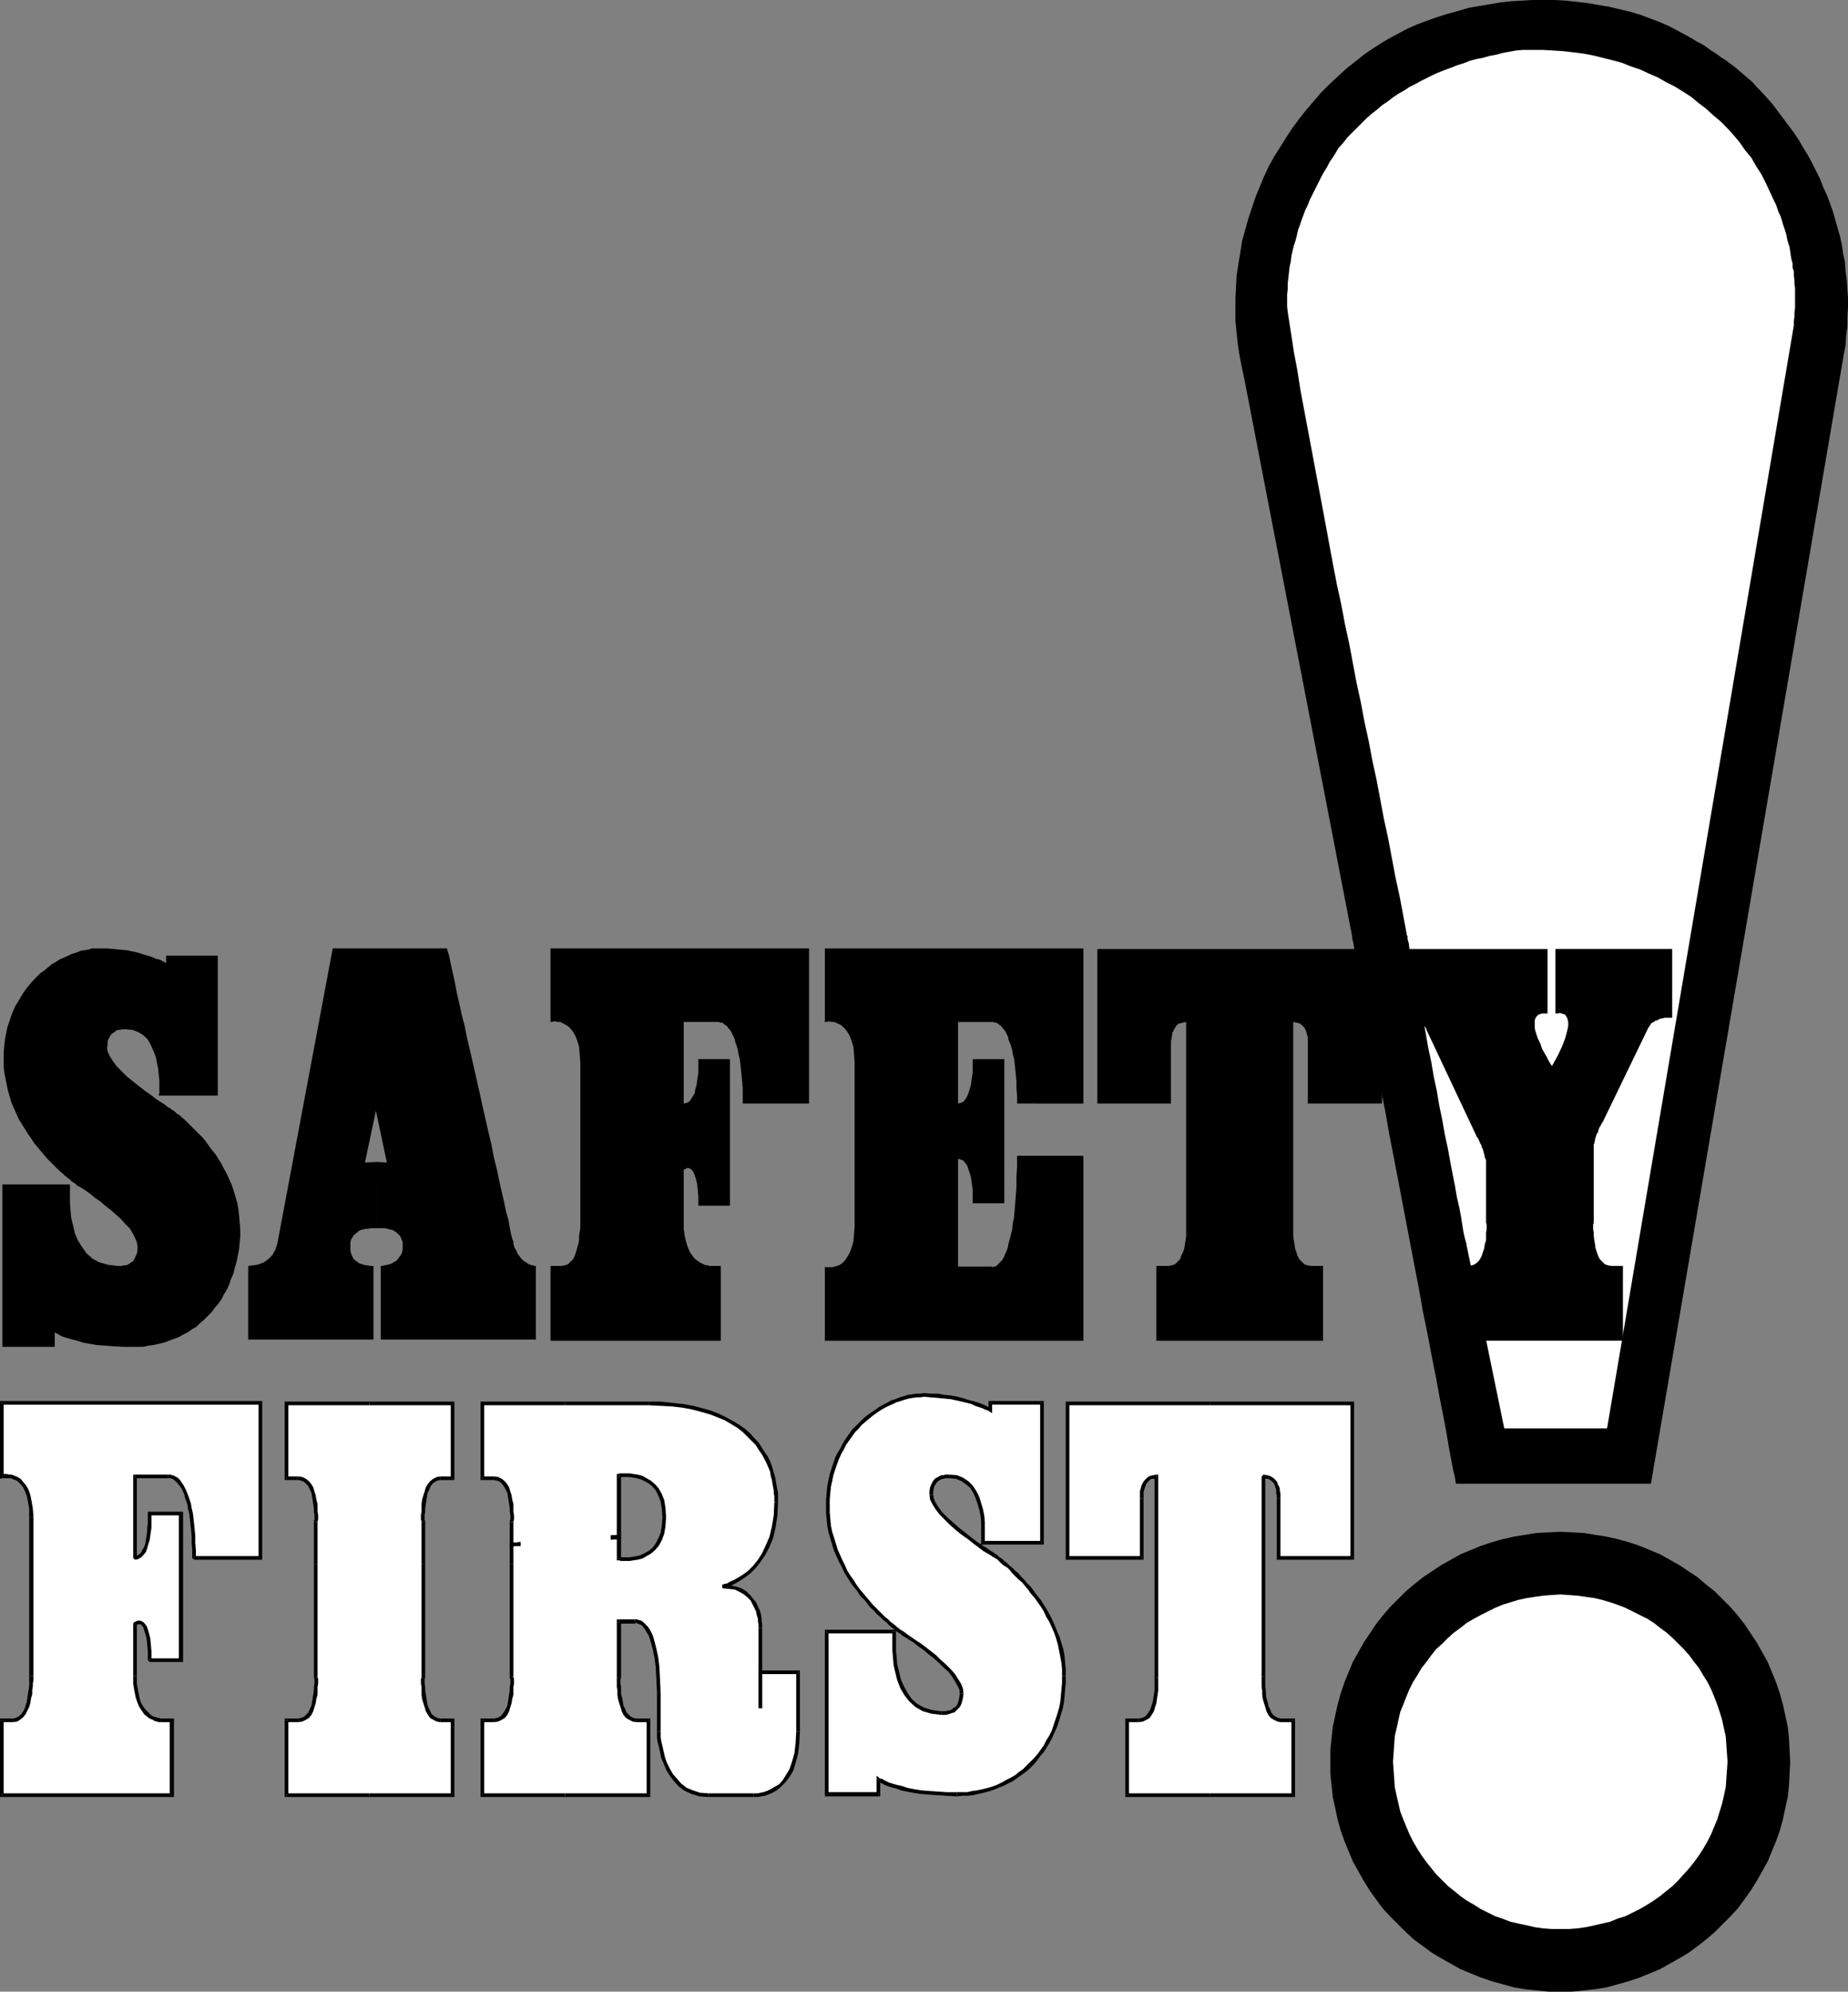 <?xml version="1.0" encoding="UTF-8" standalone="no"?>
<svg
   version="1.0"
   width="129.895mm"
   height="139.951mm"
   id="svg135"
   sodipodi:docname="Safety First.wmf"
   xmlns:inkscape="http://www.inkscape.org/namespaces/inkscape"
   xmlns:sodipodi="http://sodipodi.sourceforge.net/DTD/sodipodi-0.dtd"
   xmlns="http://www.w3.org/2000/svg"
   xmlns:svg="http://www.w3.org/2000/svg">
  <rect width="100%" height="100%" fill="#808080" stroke="none"/>
  <sodipodi:namedview
     id="namedview135"
     pagecolor="#ffffff"
     bordercolor="#000000"
     borderopacity="0.25"
     inkscape:showpageshadow="2"
     inkscape:pageopacity="0.0"
     inkscape:pagecheckerboard="0"
     inkscape:deskcolor="#d1d1d1"
     inkscape:document-units="mm" />
  <defs
     id="defs1">
    <pattern
       id="WMFhbasepattern"
       patternUnits="userSpaceOnUse"
       width="6"
       height="6"
       x="0"
       y="0" />
  </defs>
  <path
     style="fill:#000000;fill-opacity:1;fill-rule:evenodd;stroke:none"
     d="m 414.504,528.95 h 3.07 l 3.232,-0.323 2.909,-0.323 3.07,-0.485 2.909,-0.808 2.909,-0.808 2.909,-0.969 2.747,-1.131 2.747,-1.131 2.586,-1.454 2.586,-1.454 2.424,-1.454 2.424,-1.777 2.262,-1.777 2.262,-1.939 2.101,-2.1 2.101,-2.1 1.939,-2.1 1.778,-2.423 1.616,-2.262 1.616,-2.585 1.454,-2.585 1.454,-2.585 1.131,-2.747 1.131,-2.747 0.97,-2.747 0.808,-2.908 0.646,-3.07 0.646,-2.908 0.323,-3.07 0.162,-3.07 0.162,-3.231 -0.162,-3.07 -0.162,-3.231 -0.323,-2.908 -0.646,-3.07 -0.646,-2.908 -0.808,-2.908 -0.97,-2.908 -1.131,-2.747 -1.131,-2.747 -1.454,-2.585 -1.454,-2.585 -1.616,-2.423 -1.616,-2.423 -1.778,-2.262 -1.939,-2.262 -2.101,-2.1 -2.101,-2.1 -2.262,-1.777 -2.262,-1.939 -2.424,-1.616 -2.424,-1.616 -2.586,-1.454 -2.586,-1.454 -2.747,-1.131 -2.747,-1.131 -2.909,-0.969 -2.909,-0.808 -2.909,-0.646 -3.07,-0.485 -2.909,-0.485 -3.232,-0.162 -3.07,-0.162 -3.07,0.162 -3.232,0.162 -3.07,0.485 -2.909,0.485 -2.909,0.646 -2.909,0.808 -2.909,0.969 -2.747,1.131 -2.747,1.131 -2.586,1.454 -2.586,1.454 -2.424,1.616 -2.424,1.616 -2.424,1.939 -2.101,1.777 -2.101,2.1 -2.101,2.1 -1.939,2.262 -1.778,2.262 -1.616,2.423 -1.616,2.423 -1.454,2.585 -1.454,2.585 -1.131,2.747 -1.131,2.747 -0.97,2.908 -0.808,2.908 -0.646,2.908 -0.646,3.07 -0.323,2.908 -0.323,3.231 v 3.07 3.231 l 0.323,3.07 0.323,3.07 0.646,2.908 0.646,3.07 0.808,2.908 0.97,2.747 1.131,2.747 1.131,2.747 1.454,2.585 1.454,2.585 1.616,2.585 1.616,2.262 1.778,2.423 1.939,2.1 2.101,2.1 2.101,2.1 2.101,1.939 2.424,1.777 2.424,1.777 2.424,1.454 2.586,1.454 2.586,1.454 2.747,1.131 2.747,1.131 2.909,0.969 2.909,0.808 2.909,0.808 2.909,0.485 3.07,0.323 3.232,0.323 z"
     id="path1" />
  <path
     style="fill:#000000;fill-opacity:1;fill-rule:evenodd;stroke:none"
     d="m 467.508,23.911 -0.97,-0.969 -0.97,-1.131 -1.131,-0.969 -1.131,-0.969 -1.131,-0.969 -1.131,-0.969 -1.293,-0.969 -1.293,-0.969 -1.293,-0.808 -1.293,-0.969 -1.293,-0.808 -1.293,-0.969 -1.293,-0.808 -1.293,-0.646 -1.293,-0.808 -1.131,-0.646 -2.424,-1.292 -2.424,-1.292 -2.586,-1.131 -2.586,-0.969 -2.586,-0.969 -2.747,-0.808 -2.747,-0.646 -2.747,-0.646 -2.909,-0.485 -2.747,-0.485 L 418.867,0.485 415.958,0.162 413.049,0 h -2.909 -2.909 l -2.909,0.162 -2.747,0.162 -2.909,0.323 -2.909,0.485 -2.909,0.485 -2.747,0.485 -2.747,0.808 -2.909,0.808 -2.586,0.808 -2.747,0.969 -2.586,0.969 -2.586,1.131 -2.424,1.292 -2.424,1.292 -2.424,1.454 -2.262,1.454 -2.101,1.454 -2.424,1.939 -2.262,1.777 -2.262,2.1 -2.262,2.1 -2.101,2.1 -1.939,2.262 -1.939,2.262 -1.939,2.423 -1.778,2.423 -1.616,2.423 -1.616,2.585 -1.616,2.585 -1.454,2.585 -1.293,2.747 -1.131,2.747 -1.131,2.747 -0.97,2.908 -0.97,2.908 -0.808,2.908 -0.808,2.908 -0.485,3.07 -0.485,2.908 -0.485,3.07 -0.162,3.07 -0.162,3.07 v 3.07 3.07 l 0.323,3.231 0.323,3.07 0.485,3.07 0.646,3.231 0.646,3.07 28.603,147.828 v 0.485 l 0.323,1.292 0.323,1.939 0.485,2.585 0.646,3.231 0.808,4.039 0.808,4.362 0.97,4.847 0.97,5.332 0.97,5.655 1.131,5.978 1.293,6.301 1.131,6.462 1.293,6.624 1.293,6.786 1.293,6.786 1.293,6.786 1.293,6.786 1.293,6.624 1.131,6.462 1.293,6.301 1.131,5.978 1.131,5.655 0.97,5.332 0.97,4.847 0.808,4.362 0.646,3.877 0.646,3.393 0.485,2.585 0.485,1.939 0.162,1.292 0.162,0.323 v 0 h 0.485 0.646 0.97 1.293 1.293 1.616 1.778 1.778 2.101 2.101 2.262 2.262 2.424 2.424 2.424 2.424 2.424 2.262 2.424 2.101 2.262 1.939 1.939 1.778 1.454 1.454 1.131 0.97 0.646 0.485 0.162 l 51.227,-299.857 0.485,-2.585 0.162,-2.585 0.323,-2.423 v -2.423 l 0.162,-2.585 v -2.423 l -0.162,-2.262 -0.162,-2.423 -0.323,-2.423 -0.162,-2.423 -0.485,-2.262 -0.323,-2.262 -0.485,-2.262 -0.646,-2.262 -0.646,-2.262 -0.646,-2.262 -0.808,-2.262 -0.808,-2.1 -0.97,-2.1 -0.808,-2.1 -1.131,-2.262 -0.97,-1.939 -1.131,-2.1 -1.293,-2.1 -1.131,-1.939 -1.293,-1.939 -1.454,-1.939 -1.454,-1.939 -1.454,-1.939 -1.454,-1.939 -1.616,-1.777 z"
     id="path2" />
  <path
     style="fill:#ffffff;fill-opacity:1;fill-rule:evenodd;stroke:none"
     d="m 389.617,330.715 v -0.162 l -0.162,-0.646 -0.323,-1.131 -0.323,-1.454 -0.323,-1.939 -0.323,-2.1 -0.485,-2.585 -0.646,-2.747 -0.485,-2.908 -0.646,-3.231 -0.646,-3.393 -0.646,-3.554 -0.808,-3.716 -0.646,-3.716 -0.808,-3.877 -0.646,-3.877 -0.808,-3.716 -0.646,-3.877 -0.808,-3.716 -0.646,-3.716 -0.646,-3.554 -0.646,-3.393 -0.646,-3.231 -0.485,-3.07 -0.646,-2.747 -0.485,-2.423 -0.323,-2.262 -0.485,-1.939 -0.162,-1.454 -0.323,-1.131 v -0.808 l -0.162,-0.162 -0.97,-5.17 -0.97,-5.17 -1.131,-5.17 -0.97,-5.17 -0.97,-5.17 -1.131,-5.17 -0.97,-5.17 -0.97,-5.17 -1.131,-5.17 -0.97,-5.17 -1.131,-5.17 -0.97,-5.17 -1.131,-5.17 -0.97,-5.17 -0.97,-5.17 -1.131,-5.17 -0.97,-5.17 -1.131,-5.17 -0.97,-5.008 -0.97,-5.17 -0.97,-5.332 -0.97,-5.17 -0.97,-5.17 -0.97,-5.17 -0.97,-5.17 -0.97,-5.17 -0.97,-5.17 -0.97,-5.17 -0.808,-5.17 -0.97,-5.17 -0.808,-5.332 -0.808,-5.17 -0.162,-1.454 v -1.616 -1.616 l 0.162,-1.454 v -1.454 l 0.162,-1.454 0.162,-1.454 0.162,-1.454 0.323,-1.454 0.162,-1.454 0.323,-1.454 0.323,-1.292 0.485,-1.454 0.323,-1.292 0.323,-1.454 0.485,-1.292 0.485,-1.454 0.485,-1.292 0.485,-1.292 0.646,-1.292 0.485,-1.292 0.646,-1.292 0.646,-1.292 0.646,-1.292 0.646,-1.292 0.646,-1.292 0.646,-1.131 0.808,-1.292 0.646,-1.292 0.808,-1.131 0.808,-1.292 0.646,-1.131 1.293,-1.454 1.131,-1.454 1.293,-1.292 1.293,-1.292 1.293,-1.292 1.293,-1.292 1.293,-1.131 1.454,-1.131 1.293,-1.131 1.454,-0.969 1.454,-1.131 1.454,-0.969 1.454,-0.808 1.454,-0.969 1.616,-0.808 1.454,-0.808 1.616,-0.808 1.616,-0.808 1.454,-0.646 1.616,-0.646 1.778,-0.646 1.616,-0.646 1.616,-0.485 1.616,-0.646 1.778,-0.485 1.778,-0.323 1.616,-0.485 1.778,-0.323 1.778,-0.485 1.778,-0.323 1.778,-0.323 1.778,-0.162 h 2.747 2.747 l 2.747,0.162 2.586,0.162 2.747,0.323 2.586,0.323 2.586,0.485 2.586,0.646 2.586,0.646 2.424,0.646 2.424,0.969 2.424,0.808 2.424,1.131 2.262,0.969 2.262,1.292 2.262,1.131 2.101,1.292 2.262,1.454 1.939,1.616 1.939,1.454 1.939,1.777 1.939,1.616 1.778,1.777 1.778,1.939 1.616,1.939 1.454,2.1 1.616,1.939 1.293,2.262 1.454,2.262 1.131,2.262 1.131,2.423 1.131,2.423 0.485,0.969 0.323,0.969 0.323,0.969 0.485,0.969 0.323,0.969 0.323,1.131 0.323,0.969 0.323,0.969 0.323,1.131 0.162,0.969 0.323,1.131 0.323,0.969 0.162,1.131 0.162,1.131 0.162,0.969 0.323,1.131 v 1.131 l 0.323,0.969 v 1.131 l 0.162,1.131 v 1.131 l 0.162,0.969 v 1.131 1.131 1.131 1.131 0.969 l -0.162,1.131 v 1.131 l -0.162,1.131 v 1.131 l -0.162,0.969 -49.45,291.941 h -0.162 -0.162 -0.485 -0.485 -0.646 -0.646 -0.808 -0.97 -0.97 -1.131 -1.131 -1.131 -1.293 -1.293 -1.131 -1.293 -1.293 -1.293 -1.293 -1.131 -1.293 -1.131 -0.97 -0.97 -0.97 -0.808 -0.808 -0.485 -0.485 -0.323 -0.323 v 0 z"
     id="path3" />
  <path
     style="fill:#000000;fill-opacity:1;fill-rule:evenodd;stroke:none"
     d="m 44.117,253.812 h 13.736 v 37.159 H 42.178 v -0.162 l 0.162,-0.485 v -0.969 -1.131 -1.292 l -0.162,-1.454 -0.162,-1.616 -0.323,-1.616 -0.323,-1.616 -0.646,-1.616 -0.646,-1.454 -0.808,-1.454 -1.131,-1.131 -1.293,-0.808 -1.616,-0.646 -1.778,-0.162 h -0.162 -0.162 -0.162 -0.323 -0.323 l -0.485,0.162 h -0.485 l -0.485,0.162 -0.323,0.323 -0.485,0.323 -0.485,0.323 -0.323,0.485 -0.323,0.646 -0.323,0.646 v 0.808 l -0.162,1.131 0.162,0.969 0.646,1.292 0.808,1.292 0.97,1.292 1.293,1.292 1.454,1.454 1.616,1.292 1.616,1.292 1.454,1.131 1.616,1.131 1.454,1.131 1.293,0.808 0.97,0.646 0.808,0.646 0.646,0.323 0.162,0.162 v 0 l 0.162,0.162 0.323,0.162 0.323,0.162 0.323,0.323 0.485,0.485 0.646,0.323 0.646,0.646 0.646,0.485 0.646,0.646 0.808,0.808 0.808,0.808 0.808,0.808 0.808,0.808 0.97,0.969 0.808,0.969 0.808,1.131 0.808,1.131 0.97,1.131 0.808,1.292 0.808,1.292 0.646,1.292 0.808,1.454 0.646,1.454 0.646,1.454 0.485,1.454 0.485,1.616 0.485,1.616 0.323,1.777 0.162,1.616 0.162,1.777 0.162,1.777 v 1.939 l -0.162,1.777 -0.162,1.777 -0.323,1.616 -0.323,1.616 -0.485,1.616 -0.323,1.454 -0.646,1.454 -0.485,1.454 -0.646,1.454 -0.808,1.292 -0.646,1.292 -0.808,1.131 -0.97,1.131 -0.808,1.131 -0.97,0.969 -0.97,0.969 -1.131,0.969 -0.97,0.969 -1.131,0.646 -1.131,0.808 -1.293,0.646 -1.131,0.646 -1.293,0.485 -1.293,0.485 -1.293,0.485 -1.293,0.323 -1.454,0.323 -1.293,0.162 -1.454,0.323 H 36.683 35.39 32.643 l -2.586,-0.162 -2.262,-0.162 -2.101,-0.162 -1.939,-0.323 -1.778,-0.323 -1.454,-0.485 -1.293,-0.323 -1.131,-0.323 -1.131,-0.323 -0.808,-0.323 -0.485,-0.323 -0.646,-0.323 -0.323,-0.162 -0.162,-0.162 v 0 3.877 H 0.646 V 314.559 H 18.584 v 0.323 0.646 1.131 1.292 1.616 l 0.162,1.939 0.162,1.939 0.485,1.939 0.485,2.1 0.808,1.939 1.131,1.777 1.131,1.616 1.616,1.454 1.778,0.969 2.262,0.646 2.586,0.323 v 0 h 0.162 0.323 0.323 0.323 l 0.485,-0.162 h 0.485 l 0.646,-0.162 0.485,-0.323 0.485,-0.323 0.485,-0.323 0.323,-0.646 0.323,-0.646 0.323,-0.646 0.162,-0.969 v -0.969 l -0.162,-1.131 -0.485,-1.131 -0.646,-1.292 -0.808,-1.292 -1.131,-1.131 -1.131,-1.292 -1.454,-1.292 -1.293,-1.131 -1.454,-1.131 -1.293,-1.131 -1.454,-0.969 -1.131,-0.969 -1.131,-0.808 -0.97,-0.646 -0.808,-0.485 -0.646,-0.323 -0.162,-0.162 -0.323,-0.323 -0.485,-0.323 -0.485,-0.323 -0.485,-0.485 -0.646,-0.485 -0.646,-0.485 -0.646,-0.646 -0.808,-0.646 -0.808,-0.808 -0.808,-0.808 -0.808,-0.808 -0.808,-0.808 -0.97,-1.131 -0.808,-0.969 -0.808,-0.969 -0.97,-1.131 -0.808,-1.292 -0.808,-1.131 -0.808,-1.292 -0.808,-1.292 -0.808,-1.292 -0.646,-1.454 -0.646,-1.454 -0.646,-1.454 -0.485,-1.616 -0.485,-1.616 -0.323,-1.616 -0.323,-1.616 -0.323,-1.616 -0.162,-1.777 v -1.777 -1.777 l 0.162,-1.777 0.162,-1.616 0.323,-1.616 0.323,-1.616 0.485,-1.454 0.485,-1.454 0.485,-1.292 0.646,-1.454 0.808,-1.292 0.646,-1.131 0.808,-1.292 0.808,-1.131 0.808,-0.969 0.97,-1.131 0.97,-0.969 0.808,-0.808 1.131,-0.808 0.97,-0.808 0.97,-0.808 1.131,-0.646 0.97,-0.646 1.131,-0.485 1.131,-0.485 0.97,-0.485 1.131,-0.323 1.131,-0.485 0.97,-0.162 1.131,-0.162 0.97,-0.323 h 1.131 0.97 1.939 l 1.778,0.162 1.778,0.162 1.778,0.162 1.454,0.323 1.454,0.323 1.454,0.485 1.131,0.323 1.131,0.323 0.97,0.485 0.808,0.162 0.808,0.323 0.485,0.323 0.323,0.162 0.323,0.162 v 0 z"
     id="path4" />
  <path
     style="fill:#000000;fill-opacity:1;fill-rule:evenodd;stroke:none"
     d="m 100.03,326.192 v 0 h -0.323 -0.323 -0.485 -0.485 l -0.646,0.162 H 97.121 l -0.646,0.162 -0.646,0.162 -0.646,0.323 -0.485,0.485 -0.646,0.485 -0.323,0.485 -0.485,0.808 -0.162,0.808 v 0.969 0.969 l 0.162,0.808 0.323,0.808 0.323,0.646 0.485,0.485 0.485,0.323 0.646,0.485 0.646,0.162 0.485,0.162 0.646,0.162 h 0.485 l 0.485,0.162 h 0.323 0.323 0.162 0.162 v 19.549 H 65.933 V 336.208 l 1.293,-0.162 1.131,-0.162 0.97,-0.323 0.808,-0.323 0.646,-0.485 0.646,-0.485 0.485,-0.485 0.485,-0.485 0.323,-0.646 0.323,-0.485 0.162,-0.485 0.162,-0.485 0.162,-0.323 v -0.323 l 0.162,-0.162 v -0.162 L 88.395,251.873 h 30.381 v 0.162 l 0.162,0.646 0.323,0.969 0.323,1.454 0.323,1.616 0.485,2.1 0.485,2.262 0.485,2.585 0.646,2.747 0.646,3.07 0.808,3.07 0.646,3.231 0.808,3.393 0.808,3.554 0.808,3.554 0.808,3.554 0.808,3.716 0.808,3.554 0.808,3.554 0.808,3.393 0.646,3.393 0.808,3.231 0.646,3.07 0.646,2.908 0.646,2.747 0.485,2.423 0.646,2.262 0.323,1.939 0.323,1.616 0.323,1.292 0.323,0.808 v 0.485 l 0.323,1.131 0.485,0.808 0.323,0.808 0.485,0.646 0.485,0.646 0.485,0.485 0.485,0.323 0.485,0.323 0.485,0.323 0.485,0.162 0.323,0.162 h 0.485 l 0.162,0.162 h 0.323 0.162 v 0 19.549 h -41.208 v -19.549 0 h 0.162 0.323 l 0.323,-0.162 h 0.485 l 0.485,-0.162 0.646,-0.162 0.485,-0.162 0.485,-0.323 0.646,-0.323 0.485,-0.485 0.323,-0.485 0.485,-0.646 0.323,-0.646 0.162,-0.969 v -0.969 -0.808 l -0.323,-0.808 -0.323,-0.808 -0.485,-0.485 -0.485,-0.485 -0.485,-0.323 -0.646,-0.323 -0.646,-0.162 -0.646,-0.162 -0.646,-0.162 h -0.646 -0.485 -0.485 -0.323 -0.162 -0.162 l 0.162,-17.61 2.586,0.162 -2.909,-13.733 -2.909,13.733 3.232,-0.162 z"
     id="path5" />
  <path
     style="fill:#000000;fill-opacity:1;fill-rule:evenodd;stroke:none"
     d="m 146.248,336.208 v 19.872 h 45.248 v -19.872 h -2.747 -0.162 -0.162 l -0.323,-0.162 h -0.485 l -0.485,-0.162 -0.646,-0.323 -0.646,-0.323 -0.646,-0.485 -0.646,-0.485 -0.646,-0.808 -0.646,-0.969 -0.485,-1.131 -0.485,-1.454 -0.323,-1.454 -0.323,-1.939 v -2.1 -1.777 -1.616 -1.616 -1.454 -1.131 -1.131 -0.969 -0.969 -0.808 -0.646 -0.485 -0.323 -0.485 -0.162 -0.162 0 0 l 0.162,-0.162 h 0.162 l 0.323,-0.162 0.323,-0.162 h 0.323 l 0.323,0.162 0.323,0.162 0.323,0.323 0.323,0.485 0.323,0.808 0.323,0.969 0.323,1.292 0.162,1.616 0.162,1.939 v 2.262 h 8.403 v -38.936 h -8.403 v 0.162 0.323 0.646 0.646 0.969 0.969 l -0.162,0.969 -0.162,1.131 -0.162,1.131 -0.323,1.131 -0.162,0.969 -0.485,0.808 -0.485,0.808 -0.485,0.646 -0.646,0.323 -0.808,0.162 v -21.649 h 8.888 v 0 0 h 0.162 v 0 h 0.162 0.162 l 0.323,0.162 h 0.162 0.323 l 0.162,0.162 0.323,0.162 0.323,0.323 0.323,0.162 0.323,0.323 0.323,0.485 0.323,0.323 0.323,0.485 0.323,0.646 0.323,0.646 0.323,0.808 0.162,0.808 0.323,0.808 0.323,1.131 0.162,1.131 0.323,1.131 0.162,1.292 0.162,1.454 0.162,1.616 0.162,1.616 0.162,1.939 v 1.939 2.1 h 17.614 v -41.198 h -68.68 v 19.549 h 0.162 0.162 l 0.485,-0.162 h 0.485 l 0.485,0.162 h 0.808 l 0.646,0.323 0.646,0.323 0.808,0.485 0.646,0.646 0.646,0.808 0.646,1.131 0.485,1.292 0.485,1.616 0.162,1.939 0.162,2.262 v 1.131 1.454 1.454 1.454 1.454 1.616 1.777 1.616 1.777 1.616 1.777 1.777 1.777 1.777 1.777 1.616 1.616 1.616 1.616 1.454 1.454 1.292 1.292 1.131 1.131 0.969 0.808 0.646 0.485 0.485 0.323 0 0.162 0.323 0.646 0.646 l -0.162,0.969 -0.162,0.969 v 1.131 l -0.162,0.969 -0.323,1.131 -0.323,1.131 -0.323,0.969 -0.485,0.969 -0.646,0.646 -0.646,0.646 -0.808,0.323 -0.97,0.162 z"
     id="path6" />
  <path
     style="fill:#000000;fill-opacity:1;fill-rule:evenodd;stroke:none"
     d="m 266.801,303.896 v 15.671 h -8.403 v -0.162 -0.323 -0.646 -0.808 -0.808 -0.969 l -0.162,-1.131 -0.162,-1.131 -0.162,-1.131 -0.323,-0.969 -0.323,-0.969 -0.323,-0.969 -0.485,-0.646 -0.485,-0.646 -0.808,-0.323 -0.646,-0.162 v 28.596 h 8.726 0.162 v 0 l 0.162,0.162 v 0 h 0.162 l 0.162,-0.162 h 0.323 0.162 l 0.323,-0.162 0.162,-0.162 0.323,-0.323 0.323,-0.323 0.323,-0.323 0.323,-0.323 0.323,-0.485 0.323,-0.646 0.323,-0.808 0.323,-0.646 0.323,-0.969 0.162,-0.969 0.323,-1.131 0.323,-1.292 0.323,-1.292 0.162,-1.616 0.323,-1.616 0.162,-1.777 0.162,-1.939 0.162,-2.262 0.162,-2.262 v -2.423 l 0.162,-2.747 v -2.908 h 17.614 v 49.115 h -68.68 v -19.71 l 0.162,0.162 h 0.162 0.485 0.485 0.646 l 0.646,-0.162 0.646,-0.162 0.808,-0.323 0.646,-0.485 0.646,-0.646 0.646,-0.969 0.646,-1.131 0.485,-1.292 0.485,-1.616 0.162,-1.939 0.162,-2.1 v -0.969 -1.131 -1.131 -1.292 -1.292 -1.292 -1.454 -1.616 -1.454 -1.454 -1.616 -1.454 -1.454 -1.454 -1.292 -1.454 -1.292 -1.292 -1.616 -1.454 -1.454 -1.454 -1.616 -1.454 -1.454 -1.454 -1.454 -1.292 -1.292 -1.131 -0.969 -0.969 l -0.162,-2.262 -0.162,-1.939 -0.485,-1.616 -0.485,-1.292 -0.646,-1.131 -0.646,-0.808 -0.646,-0.646 -0.646,-0.485 -0.808,-0.323 -0.646,-0.323 h -0.646 l -0.646,-0.162 h -0.485 l -0.485,0.162 h -0.162 -0.162 v -19.549 h 68.68 v 41.198 H 270.195 v -2.1 l -0.162,-1.939 v -1.939 l -0.162,-1.616 -0.162,-1.616 -0.162,-1.454 -0.162,-1.292 -0.323,-1.131 -0.162,-1.131 -0.323,-1.131 -0.323,-0.808 -0.323,-0.808 -0.162,-0.808 -0.323,-0.646 -0.323,-0.646 -0.323,-0.485 -0.323,-0.323 -0.323,-0.485 -0.323,-0.323 -0.323,-0.162 -0.323,-0.323 -0.323,-0.162 -0.162,-0.162 h -0.323 -0.162 l -0.323,-0.162 h -0.162 -0.162 v 0 h -0.162 v 0 h -0.162 -8.726 v 21.649 l 0.646,-0.162 0.808,-0.323 0.485,-0.646 0.485,-0.808 0.323,-0.808 0.323,-0.969 0.323,-1.131 0.162,-1.131 0.162,-1.131 0.162,-0.969 v -0.969 -0.969 -0.646 -0.646 -0.323 -0.162 h 8.403 z"
     id="path7" />
  <path
     style="fill:#000000;fill-opacity:1;fill-rule:evenodd;stroke:none"
     d="m 351.48,336.208 v 19.872 h -22.139 -22.139 v -19.872 h 3.232 l 0.97,-0.162 0.808,-0.323 0.646,-0.646 0.646,-0.646 0.323,-0.969 0.485,-0.969 0.323,-0.969 0.162,-1.131 0.162,-0.969 0.162,-1.131 v -0.969 -0.808 -0.808 -0.485 -0.485 0 -53.315 l -0.808,0.162 -0.646,0.162 -0.646,0.162 -0.485,0.485 -0.323,0.485 -0.323,0.485 -0.162,0.485 -0.323,0.485 v 0.646 l -0.162,0.485 v 0.485 l -0.162,0.485 v 0.323 0.323 0.162 0 15.833 h -19.554 v -41.036 h 37.814 37.814 v 41.036 h -19.715 v -15.833 0 -0.162 -0.323 -0.323 -0.485 -0.485 l -0.162,-0.485 -0.162,-0.646 -0.162,-0.485 -0.162,-0.485 -0.323,-0.485 -0.485,-0.485 -0.485,-0.485 -0.485,-0.162 -0.646,-0.162 -0.808,-0.162 v 53.315 0 0.485 0.485 0.808 0.808 0.969 l 0.162,1.131 0.162,0.969 0.162,1.131 0.323,0.969 0.323,0.969 0.485,0.969 0.646,0.646 0.646,0.646 0.808,0.323 0.97,0.162 z"
     id="path8" />
  <path
     style="fill:#000000;fill-opacity:1;fill-rule:evenodd;stroke:none"
     d="m 394.788,308.904 v 15.833 0 l 0.162,0.485 v 0.485 0.808 l -0.162,0.808 v 0.969 1.131 l -0.323,0.969 -0.162,1.131 -0.323,0.969 -0.323,0.969 -0.485,0.969 -0.485,0.646 -0.808,0.646 -0.808,0.323 -0.808,0.162 h -3.232 v 19.872 h 22.139 21.978 v -19.872 h -3.07 l -0.97,-0.162 -0.808,-0.323 -0.646,-0.646 -0.646,-0.646 -0.485,-0.969 -0.323,-0.969 -0.323,-0.969 -0.162,-1.131 -0.162,-0.969 -0.162,-1.131 v -0.969 l -0.162,-0.808 v -0.808 -0.485 l 0.162,-0.485 v 0 -20.518 0 -0.162 -0.162 l 0.162,-0.162 v -0.323 l 0.162,-0.485 v -0.323 l 0.162,-0.485 0.162,-0.485 0.162,-0.485 0.323,-0.485 0.162,-0.646 0.162,-0.485 0.323,-0.485 0.323,-0.646 0.323,-0.485 11.958,-24.719 v -0.162 h 0.162 v -0.162 l 0.162,-0.162 0.162,-0.323 0.162,-0.162 0.162,-0.323 0.323,-0.323 0.485,-0.162 0.323,-0.323 0.646,-0.162 0.485,-0.323 0.808,-0.162 0.646,-0.162 h 0.97 0.97 v -18.256 h -31.027 v 17.125 h 0.162 0.162 0.485 l 0.323,-0.162 0.485,0.162 0.485,0.162 0.485,0.162 0.323,0.485 0.323,0.646 0.162,0.808 v 1.131 l -0.323,1.454 -0.485,1.777 -0.808,2.1 -1.131,2.423 -1.616,2.908 v -0.162 l -0.323,-0.485 -0.485,-0.808 -0.485,-0.969 -0.646,-1.131 -0.646,-1.131 -0.485,-1.454 -0.646,-1.292 -0.485,-1.454 -0.323,-1.131 v -1.292 -0.969 l 0.323,-0.808 0.646,-0.646 0.97,-0.323 h 1.454 v -17.125 h -38.138 v 18.256 h 0.162 v -0.162 h 0.323 0.162 0.323 l 0.485,0.162 h 0.323 l 0.485,0.162 0.485,0.162 0.485,0.162 0.485,0.323 0.485,0.323 0.646,0.485 0.485,0.485 0.485,0.646 0.323,0.808 13.09,27.788 v 0 0.162 l 0.162,0.162 0.162,0.162 0.162,0.323 0.162,0.323 0.162,0.323 0.162,0.485 0.323,0.485 0.162,0.646 0.323,0.646 0.162,0.646 0.162,0.646 0.162,0.808 0.323,0.646 z"
     id="path9" />
  <path
     style="fill:#ffffff;fill-opacity:1;fill-rule:evenodd;stroke:none"
     d="m 414.504,512.31 h 2.262 l 2.262,-0.162 2.262,-0.323 2.262,-0.485 2.101,-0.485 2.101,-0.485 1.939,-0.808 2.101,-0.646 1.939,-0.969 1.939,-0.969 1.939,-1.131 1.778,-1.131 1.616,-1.131 1.778,-1.454 1.616,-1.292 1.454,-1.454 1.454,-1.616 1.454,-1.616 1.293,-1.616 1.293,-1.777 1.131,-1.777 1.131,-1.939 0.97,-1.939 0.808,-1.939 0.808,-1.939 0.646,-2.1 0.646,-2.1 0.485,-2.1 0.485,-2.262 0.162,-2.262 0.162,-2.262 0.162,-2.262 -0.162,-2.262 -0.162,-2.262 -0.162,-2.262 -0.485,-2.1 -0.485,-2.262 -0.646,-2.1 -0.646,-1.939 -0.808,-2.1 -0.808,-1.939 -0.97,-1.939 -1.131,-1.777 -1.131,-1.939 -1.293,-1.616 -1.293,-1.777 -1.454,-1.616 -1.454,-1.454 -1.454,-1.454 -1.616,-1.454 -1.778,-1.292 -1.616,-1.292 -1.778,-1.131 -1.939,-0.969 -1.939,-0.969 -1.939,-0.969 -2.101,-0.808 -1.939,-0.646 -2.101,-0.646 -2.101,-0.485 -2.262,-0.323 -2.262,-0.323 -2.262,-0.162 -2.262,-0.162 -2.262,0.162 -2.262,0.162 -2.262,0.323 -2.101,0.323 -2.262,0.485 -2.101,0.646 -2.101,0.646 -1.939,0.808 -1.939,0.969 -1.939,0.969 -1.778,0.969 -1.939,1.131 -1.616,1.292 -1.778,1.292 -1.616,1.454 -1.454,1.454 -1.616,1.454 -1.293,1.616 -1.293,1.777 -1.293,1.616 -1.131,1.939 -1.131,1.777 -0.97,1.939 -0.808,1.939 -0.808,2.1 -0.808,1.939 -0.485,2.1 -0.485,2.262 -0.485,2.1 -0.162,2.262 -0.162,2.262 -0.162,2.262 0.162,2.262 0.162,2.262 0.162,2.262 0.485,2.262 0.485,2.1 0.485,2.1 0.808,2.1 0.808,1.939 0.808,1.939 0.97,1.939 1.131,1.939 1.131,1.777 1.293,1.777 1.293,1.616 1.293,1.616 1.616,1.616 1.454,1.454 1.616,1.292 1.778,1.454 1.616,1.131 1.939,1.131 1.778,1.131 1.939,0.969 1.939,0.969 1.939,0.646 2.101,0.808 2.101,0.485 2.262,0.485 2.101,0.485 2.262,0.323 2.262,0.162 z"
     id="path10" />
  <path
     style="fill:#ffffff;fill-opacity:1;fill-rule:evenodd;stroke:none"
     d="m 0.485,456.894 v 19.872 H 45.571 v -19.872 h -2.586 -0.162 -0.162 l -0.323,-0.162 h -0.485 l -0.485,-0.162 -0.646,-0.323 -0.646,-0.323 -0.646,-0.485 -0.646,-0.485 -0.646,-0.808 -0.646,-0.969 -0.485,-1.131 -0.485,-1.454 -0.323,-1.454 -0.323,-1.939 v -2.1 -1.777 -1.616 -1.616 -1.454 -1.131 -1.131 -0.969 -0.969 -0.646 -0.808 -0.485 -0.323 -0.323 -0.323 -0.162 0 0 l 0.162,-0.162 h 0.162 l 0.323,-0.162 0.162,-0.162 h 0.323 l 0.485,0.162 0.323,0.162 0.323,0.323 0.323,0.485 0.323,0.808 0.323,0.969 0.323,1.292 0.162,1.616 0.162,1.939 v 2.262 h 8.403 V 401.964 h -8.403 v 0.162 0.323 0.646 0.646 0.969 0.969 l -0.162,0.969 -0.162,1.131 -0.162,1.131 -0.323,1.131 -0.323,0.969 -0.323,0.808 -0.485,0.808 -0.485,0.646 -0.808,0.323 -0.646,0.162 v -21.649 h 8.726 0.162 v 0 0 h 0.162 0.162 0.162 l 0.323,0.162 h 0.162 0.323 l 0.162,0.162 0.323,0.162 0.323,0.323 0.323,0.162 0.323,0.323 0.323,0.485 0.323,0.323 0.323,0.485 0.323,0.646 0.323,0.646 0.162,0.808 0.323,0.808 0.323,0.808 0.323,1.131 0.162,1.131 0.323,1.131 0.162,1.292 0.162,1.454 0.162,1.616 0.162,1.616 v 1.939 l 0.162,1.939 v 2.1 H 69.165 V 372.56 H 0.485 v 19.549 H 0.646 0.808 L 1.293,391.947 H 1.778 l 0.485,0.162 h 0.646 l 0.808,0.323 0.646,0.323 0.808,0.485 0.646,0.646 0.646,0.808 0.646,1.131 0.485,1.292 0.323,1.616 0.323,1.939 v 2.262 1.292 1.292 1.454 1.454 1.454 1.616 1.777 1.616 1.777 1.616 1.777 1.777 1.777 1.777 1.777 1.616 1.616 1.616 1.616 1.454 1.454 1.292 1.292 1.131 1.131 0.969 0.808 0.646 0.646 0.323 0.323 0 0.162 0.323 0.646 0.646 0.969 l -0.162,0.969 v 1.131 l -0.323,0.969 -0.162,1.131 -0.323,1.131 -0.485,0.969 -0.485,0.969 -0.485,0.646 -0.646,0.646 -0.808,0.323 -0.97,0.162 z"
     id="path11" />
  <path
     style="fill:#000000;fill-opacity:1;fill-rule:evenodd;stroke:none"
     d="m 0.485,476.282 0.485,0.485 V 456.894 H 0 v 19.872 L 0.485,477.251 0,476.766 v 0.485 h 0.485 z"
     id="path12" />
  <path
     style="fill:#000000;fill-opacity:1;fill-rule:evenodd;stroke:none"
     d="m 45.086,476.766 0.485,-0.485 H 0.485 V 477.251 H 45.571 l 0.646,-0.485 -0.646,0.485 h 0.646 v -0.485 z"
     id="path13" />
  <path
     style="fill:#000000;fill-opacity:1;fill-rule:evenodd;stroke:none"
     d="m 45.571,457.379 -0.485,-0.485 v 19.872 h 1.131 v -19.872 l -0.646,-0.485 0.646,0.485 v -0.485 h -0.646 z"
     id="path14" />
  <path
     style="fill:#000000;fill-opacity:1;fill-rule:evenodd;stroke:none"
     d="m 42.986,457.379 v 0 h 2.586 v -0.969 h -2.586 v 0 0 0 0 z"
     id="path15" />
  <path
     style="fill:#000000;fill-opacity:1;fill-rule:evenodd;stroke:none"
     d="m 35.39,445.1 v 0 2.1 l 0.323,1.939 0.323,1.616 0.485,1.454 0.485,1.131 0.646,0.969 0.646,0.969 0.808,0.646 0.646,0.485 0.808,0.323 0.485,0.323 0.646,0.162 0.485,0.162 h 0.323 0.323 0.162 v -0.969 h -0.162 -0.162 l -0.323,-0.162 h -0.485 l -0.323,-0.162 -0.646,-0.162 -0.646,-0.323 -0.485,-0.485 -0.646,-0.646 -0.646,-0.646 -0.646,-0.969 -0.485,-0.969 -0.323,-1.292 -0.323,-1.616 -0.323,-1.777 v -2.1 0 z"
     id="path16" />
  <path
     style="fill:#000000;fill-opacity:1;fill-rule:evenodd;stroke:none"
     d="m 35.39,431.045 v 0.323 0 0.162 0.323 0.323 0.323 0.485 0.808 0.646 0.969 0.969 1.131 1.131 1.454 1.616 1.616 1.777 h 0.97 v -1.777 -1.616 -1.616 -1.454 -1.131 -1.131 -0.969 -0.969 -0.646 -0.808 -0.485 -0.323 -0.323 -0.323 -0.162 0 l -0.162,0.323 -0.808,-0.646 v 0.162 0.162 z"
     id="path17" />
  <path
     style="fill:#000000;fill-opacity:1;fill-rule:evenodd;stroke:none"
     d="m 39.754,440.415 0.485,0.485 v -2.262 l -0.162,-1.939 -0.162,-1.616 -0.323,-1.292 -0.323,-1.131 -0.323,-0.808 -0.485,-0.646 -0.323,-0.323 -0.485,-0.323 -0.646,-0.162 h -0.323 l -0.485,0.162 -0.323,0.162 -0.162,0.162 H 35.552 l -0.162,0.162 0.808,0.646 v 0 0 l 0.162,-0.162 0.323,-0.162 h 0.162 0.162 0.323 l 0.162,0.162 0.323,0.323 0.323,0.485 0.162,0.646 0.323,0.969 0.323,1.292 0.162,1.454 0.162,1.939 v 2.262 l 0.485,0.485 z"
     id="path18" />
  <path
     style="fill:#000000;fill-opacity:1;fill-rule:evenodd;stroke:none"
     d="m 47.51,440.9 0.646,-0.485 h -8.403 v 0.969 h 8.403 l 0.485,-0.485 -0.485,0.485 h 0.485 v -0.485 z"
     id="path19" />
  <path
     style="fill:#000000;fill-opacity:1;fill-rule:evenodd;stroke:none"
     d="m 48.157,402.448 -0.646,-0.485 v 38.936 h 1.131 V 401.964 l -0.485,-0.485 0.485,0.485 v -0.485 h -0.485 z"
     id="path20" />
  <path
     style="fill:#000000;fill-opacity:1;fill-rule:evenodd;stroke:none"
     d="m 40.238,401.964 -0.485,0.485 h 8.403 v -0.969 h -8.403 l -0.485,0.485 0.485,-0.485 h -0.485 v 0.485 z"
     id="path21" />
  <path
     style="fill:#000000;fill-opacity:1;fill-rule:evenodd;stroke:none"
     d="m 35.39,413.758 0.485,0.485 0.808,-0.162 0.808,-0.485 0.646,-0.646 0.646,-0.808 0.323,-0.969 0.323,-1.131 0.323,-0.969 0.162,-1.131 0.162,-1.131 0.162,-1.131 v -0.969 -0.969 -0.646 -0.646 -0.323 -0.162 h -0.97 v 0.162 0.323 0.646 0.646 0.969 l -0.162,0.969 v 0.969 l -0.162,1.131 -0.162,0.969 -0.162,1.131 -0.323,0.969 -0.485,0.808 -0.323,0.646 -0.485,0.485 -0.485,0.323 -0.646,0.162 0.485,0.485 z"
     id="path22" />
  <path
     style="fill:#000000;fill-opacity:1;fill-rule:evenodd;stroke:none"
     d="m 35.875,391.624 -0.485,0.485 v 21.649 h 0.97 v -21.649 l -0.485,0.485 V 391.624 H 35.39 v 0.485 z"
     id="path23" />
  <path
     style="fill:#000000;fill-opacity:1;fill-rule:evenodd;stroke:none"
     d="m 44.602,391.624 v 0 h -8.726 v 0.969 h 8.726 0.162 -0.162 0.162 v 0 z"
     id="path24" />
  <path
     style="fill:#000000;fill-opacity:1;fill-rule:evenodd;stroke:none"
     d="m 51.55,413.273 0.485,0.485 v -2.1 l -0.162,-1.939 v -1.939 l -0.162,-1.616 -0.162,-1.616 -0.162,-1.454 -0.162,-1.292 -0.323,-1.292 -0.162,-1.131 -0.323,-0.969 -0.323,-0.969 -0.323,-0.808 -0.323,-0.808 -0.323,-0.646 -0.323,-0.646 -0.323,-0.485 -0.323,-0.485 -0.323,-0.485 -0.323,-0.323 -0.323,-0.323 -0.323,-0.162 -0.323,-0.162 -0.323,-0.162 -0.323,-0.162 h -0.323 l -0.162,-0.162 h -0.323 -0.162 -0.162 v 0 0 h -0.162 l 0.162,0.969 v 0 0 h 0.162 v 0 h 0.162 0.162 0.162 l 0.162,0.162 h 0.323 l 0.162,0.162 0.162,0.162 0.323,0.162 0.162,0.323 0.323,0.162 0.323,0.485 0.323,0.323 0.323,0.485 0.323,0.485 0.323,0.646 0.323,0.808 0.162,0.808 0.323,0.808 0.323,0.969 0.162,1.131 0.323,1.292 0.162,1.292 0.162,1.454 0.162,1.454 0.162,1.777 v 1.777 l 0.162,1.939 v 2.1 l 0.485,0.485 z"
     id="path25" />
  <path
     style="fill:#000000;fill-opacity:1;fill-rule:evenodd;stroke:none"
     d="m 68.68,413.758 0.485,-0.485 H 51.55 v 0.969 h 17.614 l 0.485,-0.485 -0.485,0.485 h 0.485 v -0.485 z"
     id="path26" />
  <path
     style="fill:#000000;fill-opacity:1;fill-rule:evenodd;stroke:none"
     d="m 69.165,373.044 -0.485,-0.485 v 41.198 h 0.97 v -41.198 l -0.485,-0.485 0.485,0.485 v -0.485 h -0.485 z"
     id="path27" />
  <path
     style="fill:#000000;fill-opacity:1;fill-rule:evenodd;stroke:none"
     d="m 0.97,372.56 -0.485,0.485 H 69.165 v -0.969 H 0.485 L 0,372.56 0.485,372.075 H 0 v 0.485 z"
     id="path28" />
  <path
     style="fill:#000000;fill-opacity:1;fill-rule:evenodd;stroke:none"
     d="m 0.323,391.624 0.646,0.485 V 372.56 H 0 v 19.549 L 0.646,392.593 0,392.108 v 0.646 l 0.646,-0.162 z"
     id="path29" />
  <path
     style="fill:#000000;fill-opacity:1;fill-rule:evenodd;stroke:none"
     d="m 8.888,402.933 v 0 L 8.726,400.671 8.403,398.732 8.08,397.117 7.595,395.663 6.949,394.532 6.141,393.562 5.494,392.755 4.686,392.27 3.878,391.947 3.07,391.624 H 2.424 L 1.778,391.462 H 1.131 L 0.808,391.624 H 0.485 0.323 l 0.323,0.969 v 0 H 0.97 1.293 1.778 2.262 2.909 l 0.646,0.323 0.646,0.162 0.646,0.485 0.646,0.646 0.646,0.808 0.485,0.969 0.485,1.292 0.323,1.616 0.323,1.777 v 2.262 0 z"
     id="path30" />
  <path
     style="fill:#000000;fill-opacity:1;fill-rule:evenodd;stroke:none"
     d="m 8.888,445.1 v 0 0 -0.323 -0.323 -0.646 -0.646 -0.808 -0.969 -1.131 -1.131 -1.292 -1.292 -1.454 -1.454 -1.616 -1.616 -1.616 -1.616 -1.777 -1.777 -1.777 -1.777 -1.777 -1.616 -1.777 -1.616 -1.777 -1.616 -1.454 -1.454 -1.454 -1.292 -1.292 H 7.757 v 1.292 1.292 1.454 1.454 1.454 1.616 1.777 1.616 1.777 1.616 1.777 1.777 1.777 1.777 1.777 1.616 1.616 1.616 1.616 1.454 1.454 1.292 1.292 1.131 1.131 0.969 0.808 0.646 0.646 0.323 0.323 0 0 0 0 0 z"
     id="path31" />
  <path
     style="fill:#000000;fill-opacity:1;fill-rule:evenodd;stroke:none"
     d="m 3.394,457.379 v 0 l 1.131,-0.162 0.808,-0.485 0.808,-0.646 0.646,-0.808 0.485,-0.969 0.485,-0.969 0.323,-1.131 0.162,-1.131 0.323,-1.131 v -1.131 l 0.162,-0.969 V 447.039 L 8.888,446.231 v -0.646 -0.323 -0.162 H 7.757 v 0.162 0.323 0.646 0.646 0.969 l -0.162,0.969 -0.162,0.969 -0.162,1.131 -0.162,1.131 -0.323,0.969 -0.323,0.969 -0.485,0.808 -0.485,0.646 -0.646,0.485 -0.646,0.323 -0.808,0.162 v 0 z"
     id="path32" />
  <path
     style="fill:#000000;fill-opacity:1;fill-rule:evenodd;stroke:none"
     d="M 0.97,456.894 0.485,457.379 H 3.394 v -0.969 H 0.485 L 0,456.894 0.485,456.41 H 0 v 0.485 z"
     id="path33" />
  <path
     style="fill:#ffffff;fill-opacity:1;fill-rule:evenodd;stroke:none"
     d="m 343.561,456.894 v 19.872 h -22.139 -21.978 v -19.872 h 3.07 l 0.97,-0.162 0.808,-0.323 0.646,-0.646 0.646,-0.646 0.485,-0.969 0.323,-0.969 0.323,-0.969 0.162,-1.131 0.162,-0.969 0.162,-1.131 v -0.969 -0.808 -0.808 -0.485 -0.485 0 -53.315 l -0.808,0.162 -0.646,0.162 -0.485,0.162 -0.485,0.485 -0.323,0.485 -0.323,0.485 -0.323,0.485 -0.162,0.485 -0.162,0.646 -0.162,0.485 v 0.485 0.485 0.323 0.323 0.162 0 15.833 h -19.715 v -41.036 h 37.814 37.814 v 41.036 h -19.554 v -15.833 0 -0.162 -0.323 -0.323 l -0.162,-0.485 v -0.485 -0.485 l -0.162,-0.646 -0.162,-0.485 -0.323,-0.485 -0.323,-0.485 -0.323,-0.485 -0.485,-0.485 -0.646,-0.162 -0.646,-0.162 -0.808,-0.162 v 53.315 0 0.485 0.485 0.808 0.808 l 0.162,0.969 v 1.131 l 0.162,0.969 0.323,1.131 0.162,0.969 0.485,0.969 0.485,0.969 0.485,0.646 0.646,0.646 0.808,0.323 0.97,0.162 z"
     id="path34" />
  <path
     style="fill:#000000;fill-opacity:1;fill-rule:evenodd;stroke:none"
     d="m 343.561,477.251 0.485,-0.485 v -19.872 h -0.97 v 19.872 l 0.485,-0.485 v 0.969 h 0.485 v -0.485 z"
     id="path35" />
  <path
     style="fill:#000000;fill-opacity:1;fill-rule:evenodd;stroke:none"
     d="m 321.422,477.251 v 0 h 22.139 v -0.969 h -22.139 v 0 z"
     id="path36" />
  <path
     style="fill:#000000;fill-opacity:1;fill-rule:evenodd;stroke:none"
     d="m 298.96,476.766 0.485,0.485 h 21.978 v -0.969 h -21.978 l 0.485,0.485 h -0.97 v 0.485 h 0.485 z"
     id="path37" />
  <path
     style="fill:#000000;fill-opacity:1;fill-rule:evenodd;stroke:none"
     d="m 299.444,456.41 -0.485,0.485 v 19.872 h 0.97 v -19.872 l -0.485,0.485 v -0.969 h -0.485 v 0.485 z"
     id="path38" />
  <path
     style="fill:#000000;fill-opacity:1;fill-rule:evenodd;stroke:none"
     d="m 302.515,456.41 v 0 h -3.07 v 0.969 h 3.07 v 0 z"
     id="path39" />
  <path
     style="fill:#000000;fill-opacity:1;fill-rule:evenodd;stroke:none"
     d="m 306.716,445.423 v 0 0.162 0.323 0.485 0.808 0.808 0.969 l -0.162,0.969 -0.162,1.131 -0.162,0.969 -0.323,0.969 -0.323,0.969 -0.485,0.808 -0.485,0.646 -0.485,0.485 -0.808,0.323 -0.808,0.162 v 0.969 l 1.131,-0.162 0.97,-0.485 0.808,-0.485 0.646,-0.969 0.485,-0.808 0.323,-1.131 0.323,-0.969 0.162,-1.131 0.162,-1.131 0.162,-1.131 v -0.969 -0.808 -0.808 -0.485 -0.485 -0.162 0.162 h -0.97 v 0 z"
     id="path40" />
  <path
     style="fill:#000000;fill-opacity:1;fill-rule:evenodd;stroke:none"
     d="m 307.201,392.593 -0.485,-0.485 v 53.315 h 0.97 v -53.315 l -0.485,-0.485 0.485,0.485 v -0.485 h -0.485 z"
     id="path41" />
  <path
     style="fill:#000000;fill-opacity:1;fill-rule:evenodd;stroke:none"
     d="m 303.808,397.925 v 0 0 -0.162 -0.323 -0.323 -0.485 -0.485 l 0.162,-0.485 0.162,-0.485 0.162,-0.485 0.162,-0.485 0.323,-0.485 0.323,-0.323 0.323,-0.323 0.485,-0.323 h 0.646 l 0.646,-0.162 v -0.969 l -0.808,0.162 -0.808,0.162 -0.646,0.323 -0.485,0.485 -0.485,0.485 -0.323,0.485 -0.323,0.646 -0.162,0.485 -0.162,0.646 -0.162,0.485 v 0.646 0.485 0.323 0.323 0.162 0.162 -0.162 h 0.97 v 0 z"
     id="path42" />
  <path
     style="fill:#000000;fill-opacity:1;fill-rule:evenodd;stroke:none"
     d="m 303.323,414.242 0.485,-0.485 v -15.833 h -0.97 v 15.833 l 0.485,-0.485 v 0.969 h 0.485 v -0.485 z"
     id="path43" />
  <path
     style="fill:#000000;fill-opacity:1;fill-rule:evenodd;stroke:none"
     d="m 283.123,413.758 0.485,0.485 h 19.715 v -0.969 h -19.715 l 0.485,0.485 h -0.97 v 0.485 h 0.485 z"
     id="path44" />
  <path
     style="fill:#000000;fill-opacity:1;fill-rule:evenodd;stroke:none"
     d="m 283.608,372.236 -0.485,0.485 v 41.036 h 0.97 v -41.036 l -0.485,0.485 v -0.969 h -0.485 v 0.485 z"
     id="path45" />
  <path
     style="fill:#000000;fill-opacity:1;fill-rule:evenodd;stroke:none"
     d="m 321.422,372.236 v 0 h -37.814 v 0.969 h 37.814 v 0 z"
     id="path46" />
  <path
     style="fill:#000000;fill-opacity:1;fill-rule:evenodd;stroke:none"
     d="m 359.721,372.721 -0.485,-0.485 h -37.814 v 0.969 h 37.814 l -0.485,-0.485 h 0.97 v -0.485 h -0.485 z"
     id="path47" />
  <path
     style="fill:#000000;fill-opacity:1;fill-rule:evenodd;stroke:none"
     d="m 359.236,414.242 0.485,-0.485 v -41.036 h -0.97 v 41.036 l 0.485,-0.485 v 0.969 h 0.485 v -0.485 z"
     id="path48" />
  <path
     style="fill:#000000;fill-opacity:1;fill-rule:evenodd;stroke:none"
     d="m 339.198,413.758 0.485,0.485 h 19.554 v -0.969 h -19.554 l 0.485,0.485 h -0.97 v 0.485 h 0.485 z"
     id="path49" />
  <path
     style="fill:#000000;fill-opacity:1;fill-rule:evenodd;stroke:none"
     d="m 339.198,397.925 v 0 15.833 h 0.97 v -15.833 0.162 l -0.97,-0.162 v 0 z"
     id="path50" />
  <path
     style="fill:#000000;fill-opacity:1;fill-rule:evenodd;stroke:none"
     d="m 336.128,392.108 -0.485,0.485 0.808,0.162 h 0.485 l 0.485,0.323 0.485,0.323 0.323,0.323 0.323,0.485 0.162,0.485 0.162,0.485 0.162,0.485 v 0.485 0.485 l 0.162,0.485 v 0.323 0.323 0.162 0 l 0.97,0.162 v -0.162 -0.162 -0.323 -0.323 -0.485 l -0.162,-0.646 v -0.485 l -0.162,-0.646 -0.323,-0.485 -0.162,-0.646 -0.323,-0.485 -0.485,-0.485 -0.646,-0.485 -0.646,-0.323 -0.646,-0.162 -0.97,-0.162 -0.485,0.485 z"
     id="path51" />
  <path
     style="fill:#000000;fill-opacity:1;fill-rule:evenodd;stroke:none"
     d="m 336.128,445.423 v 0 -53.315 h -0.97 v 53.315 -0.162 l 0.97,0.162 v 0 z"
     id="path52" />
  <path
     style="fill:#000000;fill-opacity:1;fill-rule:evenodd;stroke:none"
     d="m 340.329,456.41 v 0 l -0.808,-0.162 -0.646,-0.323 -0.646,-0.485 -0.485,-0.646 -0.323,-0.808 -0.485,-0.969 -0.162,-0.969 -0.323,-0.969 -0.162,-1.131 v -0.969 l -0.162,-0.969 v -0.808 -0.808 -0.485 -0.323 -0.162 l -0.97,-0.162 v 0.162 0.485 0.485 0.808 0.808 l 0.162,0.969 v 1.131 l 0.162,1.131 0.323,1.131 0.323,0.969 0.323,1.131 0.485,0.969 0.646,0.808 0.808,0.485 0.97,0.485 0.97,0.162 v 0 z"
     id="path53" />
  <path
     style="fill:#000000;fill-opacity:1;fill-rule:evenodd;stroke:none"
     d="m 344.046,456.894 -0.485,-0.485 h -3.232 v 0.969 h 3.232 l -0.485,-0.485 h 0.97 v -0.485 h -0.485 z"
     id="path54" />
  <path
     style="fill:#ffffff;fill-opacity:1;fill-rule:evenodd;stroke:none"
     d="m 263.084,372.56 h 13.736 v 37.159 h -15.675 v -0.162 -0.485 -0.969 -1.131 -1.292 -1.454 l -0.162,-1.616 -0.323,-1.616 -0.485,-1.777 -0.485,-1.454 -0.646,-1.616 -0.97,-1.292 -1.131,-1.131 -1.293,-0.808 -1.616,-0.646 -1.778,-0.162 h -0.162 v 0 h -0.323 -0.323 -0.323 l -0.485,0.162 h -0.323 l -0.485,0.162 -0.485,0.323 -0.485,0.323 -0.323,0.323 -0.485,0.485 -0.162,0.646 -0.323,0.646 -0.162,0.808 v 0.969 l 0.162,1.131 0.485,1.292 0.808,1.292 1.131,1.292 1.293,1.292 1.454,1.454 1.454,1.292 1.616,1.292 1.616,1.131 1.454,1.131 1.454,1.131 1.293,0.808 1.131,0.646 0.808,0.646 0.485,0.323 0.323,0.162 v 0 h 0.162 l 0.162,0.323 0.323,0.162 0.485,0.323 0.485,0.323 0.485,0.485 0.646,0.646 0.808,0.485 0.646,0.646 0.808,0.808 0.646,0.646 0.97,0.969 0.808,0.808 0.808,0.969 0.97,0.969 0.808,1.131 0.808,1.131 0.808,1.131 0.808,1.292 0.808,1.292 0.808,1.292 0.646,1.454 0.646,1.454 0.646,1.454 0.646,1.454 0.485,1.616 0.485,1.616 0.162,1.616 0.323,1.777 0.162,1.777 v 1.777 1.777 l -0.162,1.777 -0.162,1.777 -0.162,1.777 -0.323,1.616 -0.485,1.616 -0.485,1.454 -0.485,1.454 -0.646,1.454 -0.646,1.454 -0.646,1.292 -0.808,1.292 -0.808,1.131 -0.808,1.131 -0.808,1.131 -1.131,0.969 -0.97,0.969 -0.97,0.969 -1.131,0.808 -1.131,0.808 -1.131,0.808 -1.131,0.646 -1.293,0.646 -1.293,0.485 -1.293,0.485 -1.293,0.485 -1.293,0.323 -1.293,0.323 -1.454,0.323 -1.293,0.162 h -1.454 -1.454 -2.747 l -2.424,-0.162 -2.424,-0.162 -2.101,-0.162 -1.778,-0.323 -1.778,-0.323 -1.454,-0.485 -1.454,-0.323 -1.131,-0.323 -0.97,-0.323 -0.808,-0.323 -0.646,-0.323 -0.485,-0.323 -0.323,-0.162 -0.162,-0.162 h -0.162 v 3.877 h -13.736 v -43.137 h 17.938 v 0.323 0.646 1.131 1.292 1.616 l 0.162,1.777 0.162,2.1 0.485,1.939 0.485,1.939 0.808,2.1 0.97,1.777 1.293,1.616 1.616,1.292 1.778,1.131 2.262,0.646 2.424,0.323 h 0.162 0.162 0.162 0.485 0.323 l 0.485,-0.162 0.485,-0.162 0.485,-0.162 0.485,-0.162 0.485,-0.323 0.485,-0.485 0.323,-0.485 0.485,-0.646 0.162,-0.646 0.162,-0.969 0.162,-0.969 -0.162,-1.131 -0.485,-1.292 -0.646,-1.131 -0.97,-1.292 -0.97,-1.292 -1.293,-1.131 -1.293,-1.292 -1.293,-1.131 -1.454,-1.131 -1.454,-1.131 -1.293,-0.969 -1.293,-0.969 -1.131,-0.808 -0.97,-0.646 -0.808,-0.485 -0.485,-0.323 -0.162,-0.162 -0.323,-0.323 -0.485,-0.323 -0.485,-0.323 -0.485,-0.485 -0.646,-0.485 -0.646,-0.485 -0.646,-0.646 -0.808,-0.646 -0.808,-0.808 -0.808,-0.808 -0.808,-0.808 -0.808,-0.808 -0.97,-0.969 -0.808,-1.131 -0.97,-0.969 -0.808,-1.131 -0.808,-1.131 -0.808,-1.292 -0.808,-1.292 -0.808,-1.292 -0.808,-1.292 -0.646,-1.454 -0.646,-1.454 -0.646,-1.454 -0.485,-1.616 -0.485,-1.616 -0.485,-1.616 -0.323,-1.616 -0.162,-1.777 -0.162,-1.616 v -1.777 -1.777 l 0.162,-1.777 0.162,-1.616 0.323,-1.616 0.323,-1.616 0.485,-1.454 0.485,-1.454 0.485,-1.454 0.646,-1.292 0.646,-1.292 0.808,-1.292 0.808,-1.131 0.808,-1.131 0.808,-1.131 0.97,-0.969 0.808,-0.969 0.97,-0.969 0.97,-0.808 1.131,-0.808 0.97,-0.646 0.97,-0.646 1.131,-0.646 1.131,-0.646 1.131,-0.485 0.97,-0.323 1.131,-0.485 1.131,-0.323 0.97,-0.323 1.131,-0.162 0.97,-0.162 h 0.97 l 1.131,-0.162 1.778,0.162 h 1.939 l 1.778,0.323 1.616,0.162 1.616,0.323 1.454,0.323 1.293,0.323 1.293,0.485 0.97,0.323 1.131,0.323 0.808,0.323 0.646,0.323 0.485,0.323 0.485,0.162 0.162,0.162 h 0.162 z"
     id="path55" />
  <path
     style="fill:#000000;fill-opacity:1;fill-rule:evenodd;stroke:none"
     d="m 277.305,372.56 -0.485,-0.485 H 263.084 v 0.969 h 13.736 l -0.485,-0.485 h 0.97 v -0.485 h -0.485 z"
     id="path56" />
  <path
     style="fill:#000000;fill-opacity:1;fill-rule:evenodd;stroke:none"
     d="m 276.82,410.203 0.485,-0.485 v -37.159 h -0.97 v 37.159 l 0.485,-0.485 v 0.969 h 0.485 v -0.485 z"
     id="path57" />
  <path
     style="fill:#000000;fill-opacity:1;fill-rule:evenodd;stroke:none"
     d="m 260.661,409.719 0.485,0.485 h 15.675 v -0.969 h -15.675 l 0.485,0.646 -0.97,-0.162 -0.162,0.485 h 0.646 z"
     id="path58" />
  <path
     style="fill:#000000;fill-opacity:1;fill-rule:evenodd;stroke:none"
     d="m 252.096,392.593 h 0.162 l 1.778,0.162 1.454,0.646 1.131,0.808 1.131,0.969 0.808,1.292 0.646,1.454 0.485,1.454 0.485,1.616 0.323,1.616 0.162,1.616 v 1.454 1.292 1.131 0.808 0.646 0.162 l 0.97,0.162 v -0.323 -0.485 -0.969 -1.131 -1.292 -1.454 l -0.162,-1.777 -0.323,-1.616 -0.485,-1.616 -0.485,-1.616 -0.808,-1.616 -0.97,-1.454 -1.131,-1.131 -1.454,-0.969 -1.616,-0.646 -1.939,-0.162 v 0 z"
     id="path59" />
  <path
     style="fill:#000000;fill-opacity:1;fill-rule:evenodd;stroke:none"
     d="m 247.894,396.955 v 0 -0.808 l 0.162,-0.808 0.162,-0.646 0.323,-0.485 0.323,-0.485 0.323,-0.323 0.485,-0.323 0.323,-0.162 0.323,-0.162 h 0.485 l 0.323,-0.162 h 0.323 0.323 0.162 0.162 v 0 l 0.162,-0.969 v 0 h -0.162 -0.323 -0.323 -0.323 l -0.485,0.162 h -0.485 l -0.485,0.162 -0.485,0.323 -0.646,0.323 -0.485,0.485 -0.323,0.485 -0.323,0.646 -0.323,0.808 -0.162,0.969 v 0.969 0 z"
     id="path60" />
  <path
     style="fill:#000000;fill-opacity:1;fill-rule:evenodd;stroke:none"
     d="m 264.539,412.788 v 0 l -0.162,-0.162 -0.485,-0.323 -0.808,-0.485 -1.131,-0.808 -1.293,-0.808 -1.454,-0.969 -1.454,-1.131 -1.616,-1.292 -1.616,-1.292 -1.454,-1.292 -1.454,-1.292 -1.293,-1.292 -0.97,-1.292 -0.808,-1.292 -0.485,-1.131 -0.162,-0.969 h -0.97 l 0.162,1.292 0.646,1.292 0.808,1.292 1.131,1.454 1.293,1.292 1.454,1.454 1.454,1.292 1.616,1.292 1.616,1.131 1.616,1.292 1.293,0.969 1.293,0.969 1.131,0.646 0.808,0.485 0.646,0.485 h 0.162 v 0 l 0.485,-0.808 v 0 z"
     id="path61" />
  <path
     style="fill:#000000;fill-opacity:1;fill-rule:evenodd;stroke:none"
     d="m 283.123,445.1 v 0 -1.777 l -0.162,-1.777 -0.162,-1.777 -0.323,-1.777 -0.485,-1.616 -0.485,-1.616 -0.646,-1.454 -0.646,-1.616 -0.646,-1.454 -0.646,-1.292 -0.808,-1.454 -0.808,-1.292 -0.808,-1.292 -0.97,-1.131 -0.808,-1.131 -0.808,-1.131 -0.97,-0.969 -0.808,-0.969 -0.808,-0.808 -0.808,-0.969 -0.808,-0.646 -0.808,-0.808 -0.808,-0.646 -0.646,-0.646 -0.646,-0.485 -0.485,-0.485 -0.485,-0.323 -0.485,-0.323 -0.323,-0.323 -0.162,-0.162 -0.162,-0.162 h -0.162 l -0.485,0.808 v 0 l 0.162,0.162 0.323,0.162 0.323,0.162 0.323,0.323 0.485,0.485 0.485,0.485 0.646,0.485 0.808,0.485 0.646,0.646 0.646,0.808 0.808,0.808 0.808,0.808 0.97,0.808 0.808,0.969 0.808,0.969 0.808,1.131 0.97,1.131 0.808,1.131 0.808,1.131 0.808,1.292 0.646,1.454 0.808,1.292 0.646,1.454 0.646,1.454 0.485,1.454 0.485,1.616 0.323,1.616 0.323,1.616 0.323,1.777 0.162,1.616 v 1.777 0 z"
     id="path62" />
  <path
     style="fill:#000000;fill-opacity:1;fill-rule:evenodd;stroke:none"
     d="m 254.197,477.089 v 0 l 1.454,-0.162 h 1.454 l 1.454,-0.162 1.293,-0.323 1.454,-0.323 1.293,-0.323 1.454,-0.485 1.131,-0.485 1.293,-0.485 1.293,-0.646 1.293,-0.646 1.131,-0.808 1.131,-0.808 1.131,-0.808 1.131,-0.969 0.97,-0.969 0.97,-1.131 0.808,-1.131 0.97,-1.131 0.808,-1.292 0.808,-1.292 0.646,-1.292 0.646,-1.454 0.646,-1.454 0.485,-1.454 0.485,-1.616 0.485,-1.616 0.323,-1.616 0.162,-1.616 0.162,-1.777 0.162,-1.939 v -1.777 h -0.97 v 1.777 l -0.162,1.777 -0.162,1.777 -0.162,1.616 -0.323,1.616 -0.485,1.616 -0.485,1.454 -0.485,1.454 -0.485,1.454 -0.646,1.292 -0.808,1.292 -0.646,1.292 -0.808,1.131 -0.808,1.131 -0.97,1.131 -0.97,0.969 -0.97,0.969 -0.97,0.969 -1.131,0.808 -0.97,0.808 -1.131,0.646 -1.293,0.646 -1.131,0.646 -1.293,0.646 -1.293,0.485 -1.131,0.323 -1.293,0.323 -1.454,0.323 -1.293,0.162 -1.454,0.323 h -1.293 -1.454 v 0 z"
     id="path63" />
  <path
     style="fill:#000000;fill-opacity:1;fill-rule:evenodd;stroke:none"
     d="m 233.835,472.566 -0.646,0.485 v 0 l 0.323,0.162 0.323,0.162 0.485,0.323 0.646,0.323 0.808,0.323 0.97,0.323 1.293,0.323 1.293,0.485 1.454,0.323 1.778,0.323 1.939,0.323 2.101,0.162 2.262,0.162 2.586,0.162 2.747,0.162 v -1.131 h -2.747 l -2.424,-0.162 -2.262,-0.162 -2.101,-0.162 -1.939,-0.323 -1.616,-0.323 -1.454,-0.485 -1.454,-0.323 -1.131,-0.323 -0.97,-0.323 -0.646,-0.323 -0.646,-0.323 -0.485,-0.323 h -0.323 l -0.323,-0.162 v 0 l -0.808,0.323 0.808,-0.323 -0.808,-0.646 v 0.969 z"
     id="path64" />
  <path
     style="fill:#000000;fill-opacity:1;fill-rule:evenodd;stroke:none"
     d="m 233.35,477.089 0.485,-0.646 v -3.877 h -0.97 v 3.877 l 0.485,-0.485 v 1.131 h 0.485 v -0.646 z"
     id="path65" />
  <path
     style="fill:#000000;fill-opacity:1;fill-rule:evenodd;stroke:none"
     d="m 219.129,476.443 0.485,0.646 h 13.736 v -1.131 h -13.736 l 0.485,0.485 h -0.97 v 0.646 h 0.485 z"
     id="path66" />
  <path
     style="fill:#000000;fill-opacity:1;fill-rule:evenodd;stroke:none"
     d="m 219.614,432.822 -0.485,0.485 v 43.137 h 0.97 v -43.137 l -0.485,0.485 v -0.969 h -0.485 v 0.485 z"
     id="path67" />
  <path
     style="fill:#000000;fill-opacity:1;fill-rule:evenodd;stroke:none"
     d="m 238.037,433.306 -0.485,-0.485 h -17.938 v 0.969 h 17.938 l -0.485,-0.485 h 0.97 v -0.485 h -0.485 z"
     id="path68" />
  <path
     style="fill:#000000;fill-opacity:1;fill-rule:evenodd;stroke:none"
     d="m 250.157,454.471 h -0.162 l -2.424,-0.323 -2.101,-0.646 -1.778,-0.969 -1.454,-1.292 -1.131,-1.616 -0.97,-1.777 -0.808,-1.777 -0.485,-2.1 -0.485,-1.939 -0.162,-1.939 -0.162,-1.777 v -1.616 -1.292 -1.131 -0.646 -0.323 h -0.97 v 0.323 0.646 1.131 1.292 1.616 l 0.162,1.939 0.162,1.939 0.485,2.1 0.485,1.939 0.808,2.1 1.131,1.939 1.293,1.616 1.616,1.454 1.939,1.131 2.262,0.646 2.586,0.323 v 0 z"
     id="path69" />
  <path
     style="fill:#000000;fill-opacity:1;fill-rule:evenodd;stroke:none"
     d="m 255.005,449.786 v 0 l -0.162,0.969 -0.162,0.808 -0.162,0.646 -0.323,0.646 -0.323,0.485 -0.485,0.162 -0.323,0.323 -0.485,0.323 -0.485,0.162 h -0.485 l -0.323,0.162 h -0.485 -0.323 -0.162 -0.162 v 0 l -0.162,0.969 v 0 h 0.323 0.162 0.485 0.323 l 0.646,-0.162 0.485,-0.162 0.485,-0.162 0.646,-0.162 0.485,-0.485 0.485,-0.485 0.485,-0.485 0.323,-0.646 0.323,-0.969 0.162,-0.808 0.162,-1.131 v 0 z"
     id="path70" />
  <path
     style="fill:#000000;fill-opacity:1;fill-rule:evenodd;stroke:none"
     d="m 239.168,433.953 v 0 l 0.646,0.485 0.808,0.485 0.97,0.646 1.131,0.646 1.131,0.969 1.454,0.969 1.293,1.131 1.454,1.131 1.293,1.131 1.293,1.292 1.293,1.131 0.97,1.292 0.808,1.292 0.646,1.131 0.485,0.969 0.162,1.131 h 0.97 l -0.162,-1.292 -0.485,-1.292 -0.808,-1.292 -0.808,-1.292 -1.131,-1.292 -1.293,-1.292 -1.293,-1.131 -1.293,-1.292 -1.454,-1.131 -1.454,-1.131 -1.293,-0.969 -1.293,-0.808 -1.131,-0.808 -0.97,-0.646 -0.808,-0.646 -0.485,-0.323 v 0 z"
     id="path71" />
  <path
     style="fill:#000000;fill-opacity:1;fill-rule:evenodd;stroke:none"
     d="m 219.453,400.025 v 0 1.777 l 0.162,1.777 0.162,1.616 0.323,1.777 0.485,1.616 0.485,1.616 0.485,1.616 0.646,1.454 0.646,1.454 0.808,1.454 0.646,1.454 0.808,1.292 0.808,1.292 0.808,1.131 0.97,1.131 0.808,1.292 0.97,0.969 0.808,0.969 0.808,1.131 0.97,0.808 0.808,0.969 0.808,0.646 0.808,0.808 0.808,0.646 0.646,0.646 0.646,0.646 0.646,0.485 0.485,0.323 0.485,0.485 0.485,0.323 0.323,0.162 0.162,0.162 0.646,-0.808 -0.323,-0.162 -0.323,-0.162 -0.323,-0.323 -0.485,-0.323 -0.485,-0.485 -0.646,-0.485 -0.646,-0.485 -0.646,-0.646 -0.808,-0.646 -0.808,-0.808 -0.808,-0.808 -0.808,-0.808 -0.808,-0.808 -0.808,-0.969 -0.97,-1.131 -0.808,-0.969 -0.97,-1.131 -0.808,-1.131 -0.808,-1.292 -0.808,-1.131 -0.808,-1.292 -0.646,-1.454 -0.646,-1.292 -0.646,-1.454 -0.646,-1.454 -0.485,-1.616 -0.485,-1.616 -0.485,-1.454 -0.323,-1.616 -0.162,-1.777 -0.162,-1.777 v -1.616 0 z"
     id="path72" />
  <path
     style="fill:#000000;fill-opacity:1;fill-rule:evenodd;stroke:none"
     d="m 245.47,369.975 v 0 l -1.131,0.162 h -0.97 l -1.131,0.162 -1.131,0.162 -0.97,0.323 -1.131,0.323 -1.131,0.485 -1.131,0.323 -1.131,0.646 -0.97,0.485 -1.131,0.646 -1.131,0.808 -0.97,0.646 -1.131,0.808 -0.97,0.808 -0.97,0.969 -0.97,0.969 -0.97,0.969 -0.808,1.131 -0.808,1.131 -0.808,1.292 -0.646,1.292 -0.808,1.292 -0.646,1.292 -0.485,1.454 -0.485,1.454 -0.485,1.454 -0.323,1.616 -0.323,1.616 -0.162,1.777 -0.162,1.777 v 1.777 h 0.97 v -1.777 l 0.162,-1.777 0.162,-1.616 0.323,-1.454 0.323,-1.616 0.485,-1.454 0.485,-1.454 0.485,-1.292 0.646,-1.454 0.646,-1.131 0.646,-1.292 0.808,-1.131 0.808,-1.131 0.808,-1.131 0.97,-0.969 0.808,-0.969 0.97,-0.808 0.97,-0.808 0.97,-0.808 1.131,-0.808 0.97,-0.646 1.131,-0.646 0.97,-0.485 1.131,-0.485 0.97,-0.485 1.131,-0.323 0.97,-0.323 1.131,-0.323 0.97,-0.162 1.131,-0.162 h 0.97 l 0.97,-0.162 v 0 z"
     id="path73" />
  <path
     style="fill:#000000;fill-opacity:1;fill-rule:evenodd;stroke:none"
     d="m 262.6,374.498 0.646,-0.485 v 0 l -0.323,-0.162 -0.323,-0.162 -0.646,-0.323 -0.646,-0.323 -0.808,-0.323 -0.97,-0.323 -1.131,-0.323 -1.293,-0.323 -1.454,-0.485 -1.293,-0.323 -1.616,-0.323 -1.778,-0.162 -1.778,-0.323 h -1.778 l -1.939,-0.162 v 0.969 l 1.778,0.162 1.939,0.162 1.616,0.162 1.778,0.162 1.454,0.323 1.454,0.323 1.293,0.323 1.293,0.323 0.97,0.485 0.97,0.323 0.97,0.323 0.646,0.323 0.485,0.162 0.485,0.162 0.162,0.162 v 0 l 0.808,-0.323 -0.808,0.323 0.808,0.485 v -0.808 z"
     id="path74" />
  <path
     style="fill:#000000;fill-opacity:1;fill-rule:evenodd;stroke:none"
     d="m 263.084,372.075 -0.485,0.485 v 1.939 h 0.97 v -1.939 l -0.485,0.485 v -0.969 h -0.485 v 0.485 z"
     id="path75" />
  <path
     style="fill:#ffffff;fill-opacity:1;fill-rule:evenodd;stroke:none"
     d="m 112.473,415.373 v -11.148 -0.162 l -0.162,-0.485 v -0.485 -0.808 l 0.162,-0.808 v -0.969 -0.969 l 0.323,-1.131 0.162,-1.131 0.323,-0.969 0.323,-0.969 0.485,-0.969 0.485,-0.646 0.646,-0.646 0.808,-0.323 0.97,-0.162 h 3.232 v -19.872 H 98.091 76.114 v 19.872 h 3.07 l 0.97,0.162 0.808,0.323 0.646,0.646 0.646,0.646 0.485,0.969 0.323,0.969 0.323,0.969 0.162,1.131 0.323,1.131 v 0.969 0.969 l 0.162,0.808 v 0.808 0.485 l -0.162,0.485 v 0.162 11.148 30.05 0 l 0.162,0.485 v 0.485 0.808 l -0.162,0.808 v 0.969 1.131 l -0.323,0.969 -0.162,1.131 -0.323,0.969 -0.323,0.969 -0.485,0.969 -0.646,0.646 -0.646,0.646 -0.808,0.323 -0.97,0.162 h -3.07 v 19.872 h 21.978 22.139 v -19.872 h -3.232 l -0.97,-0.162 -0.808,-0.323 -0.646,-0.646 -0.485,-0.646 -0.485,-0.969 -0.323,-0.969 -0.323,-0.969 -0.162,-1.131 -0.323,-0.969 v -1.131 -0.969 l -0.162,-0.808 v -0.808 -0.485 l 0.162,-0.485 v 0 z"
     id="path76" />
  <path
     style="fill:#000000;fill-opacity:1;fill-rule:evenodd;stroke:none"
     d="m 111.989,404.225 v 0 11.148 h 0.97 v -11.148 -0.162 0.162 0 -0.162 z"
     id="path77" />
  <path
     style="fill:#000000;fill-opacity:1;fill-rule:evenodd;stroke:none"
     d="m 116.998,392.108 v 0 l -0.97,0.162 -0.97,0.485 -0.808,0.646 -0.646,0.808 -0.485,0.808 -0.323,1.131 -0.323,0.969 -0.323,1.131 -0.162,1.131 v 1.131 0.969 l -0.162,0.808 v 0.808 0.485 l 0.162,0.485 v 0.162 l 0.97,-0.162 v -0.162 l -0.162,-0.323 v -0.485 -0.808 l 0.162,-0.808 v -0.969 l 0.162,-0.969 0.162,-1.131 0.162,-0.969 0.162,-0.969 0.485,-0.969 0.323,-0.808 0.485,-0.646 0.646,-0.485 0.646,-0.323 0.808,-0.162 v 0 z"
     id="path78" />
  <path
     style="fill:#000000;fill-opacity:1;fill-rule:evenodd;stroke:none"
     d="m 119.745,392.593 0.485,-0.485 h -3.232 v 0.969 h 3.232 l 0.485,-0.485 -0.485,0.485 h 0.485 v -0.485 z"
     id="path79" />
  <path
     style="fill:#000000;fill-opacity:1;fill-rule:evenodd;stroke:none"
     d="m 120.23,373.206 -0.485,-0.485 v 19.872 h 0.97 v -19.872 l -0.485,-0.485 0.485,0.485 v -0.485 h -0.485 z"
     id="path80" />
  <path
     style="fill:#000000;fill-opacity:1;fill-rule:evenodd;stroke:none"
     d="m 98.091,373.206 v 0 h 22.139 v -0.969 H 98.091 v 0 z"
     id="path81" />
  <path
     style="fill:#000000;fill-opacity:1;fill-rule:evenodd;stroke:none"
     d="m 76.598,372.721 -0.485,0.485 h 21.978 v -0.969 H 76.114 l -0.485,0.485 0.485,-0.485 h -0.485 v 0.485 z"
     id="path82" />
  <path
     style="fill:#000000;fill-opacity:1;fill-rule:evenodd;stroke:none"
     d="m 76.114,392.108 0.485,0.485 v -19.872 h -0.97 v 19.872 l 0.485,0.485 -0.485,-0.485 v 0.485 h 0.485 z"
     id="path83" />
  <path
     style="fill:#000000;fill-opacity:1;fill-rule:evenodd;stroke:none"
     d="m 79.184,392.108 v 0 h -3.07 v 0.969 h 3.07 v 0 z"
     id="path84" />
  <path
     style="fill:#000000;fill-opacity:1;fill-rule:evenodd;stroke:none"
     d="m 84.355,404.225 v 0 -0.162 l 0.162,-0.485 v -0.485 -0.808 l -0.162,-0.808 v -0.969 -1.131 l -0.323,-1.131 -0.162,-1.131 -0.323,-0.969 -0.323,-1.131 -0.485,-0.808 -0.646,-0.808 -0.808,-0.646 -0.97,-0.485 -1.131,-0.162 v 0.969 l 0.808,0.162 0.808,0.323 0.485,0.485 0.646,0.646 0.323,0.808 0.485,0.969 0.162,0.969 0.162,0.969 0.162,1.131 0.162,0.969 v 0.969 l 0.162,0.808 v 0.808 0.485 l -0.162,0.323 v 0.162 0.162 -0.162 0.162 0 z"
     id="path85" />
  <path
     style="fill:#000000;fill-opacity:1;fill-rule:evenodd;stroke:none"
     d="m 84.355,415.373 v 0 -11.148 h -0.97 v 11.148 0 z"
     id="path86" />
  <path
     style="fill:#000000;fill-opacity:1;fill-rule:evenodd;stroke:none"
     d="m 84.355,445.262 v 0.162 -30.05 h -0.97 v 30.05 0 0 0 0 z"
     id="path87" />
  <path
     style="fill:#000000;fill-opacity:1;fill-rule:evenodd;stroke:none"
     d="m 79.184,457.379 v 0 l 1.131,-0.162 0.97,-0.485 0.808,-0.485 0.646,-0.808 0.485,-0.969 0.323,-1.131 0.323,-0.969 0.162,-1.131 0.323,-1.131 v -1.131 -0.969 l 0.162,-0.808 v -0.808 -0.485 l -0.162,-0.485 v -0.162 l -0.97,0.162 v 0.162 l 0.162,0.323 v 0.485 0.808 l -0.162,0.808 v 0.969 l -0.162,0.969 -0.162,1.131 -0.162,0.969 -0.162,0.969 -0.485,0.969 -0.323,0.808 -0.646,0.646 -0.485,0.485 -0.808,0.323 -0.808,0.162 v 0 z"
     id="path88" />
  <path
     style="fill:#000000;fill-opacity:1;fill-rule:evenodd;stroke:none"
     d="m 76.598,456.894 -0.485,0.485 h 3.07 v -0.969 h -3.07 l -0.485,0.485 0.485,-0.485 h -0.485 v 0.485 z"
     id="path89" />
  <path
     style="fill:#000000;fill-opacity:1;fill-rule:evenodd;stroke:none"
     d="m 76.114,476.282 0.485,0.485 v -19.872 h -0.97 v 19.872 l 0.485,0.485 -0.485,-0.485 v 0.485 h 0.485 z"
     id="path90" />
  <path
     style="fill:#000000;fill-opacity:1;fill-rule:evenodd;stroke:none"
     d="m 98.091,476.282 v 0 H 76.114 v 0.969 h 21.978 v 0 z"
     id="path91" />
  <path
     style="fill:#000000;fill-opacity:1;fill-rule:evenodd;stroke:none"
     d="m 119.745,476.766 0.485,-0.485 H 98.091 v 0.969 h 22.139 l 0.485,-0.485 -0.485,0.485 h 0.485 v -0.485 z"
     id="path92" />
  <path
     style="fill:#000000;fill-opacity:1;fill-rule:evenodd;stroke:none"
     d="m 120.23,457.379 -0.485,-0.485 v 19.872 h 0.97 v -19.872 l -0.485,-0.485 0.485,0.485 v -0.485 h -0.485 z"
     id="path93" />
  <path
     style="fill:#000000;fill-opacity:1;fill-rule:evenodd;stroke:none"
     d="m 116.998,457.379 v 0 h 3.232 v -0.969 h -3.232 v 0 z"
     id="path94" />
  <path
     style="fill:#000000;fill-opacity:1;fill-rule:evenodd;stroke:none"
     d="m 111.989,445.423 v -0.162 0.162 l -0.162,0.485 v 0.485 0.808 l 0.162,0.808 v 0.969 1.131 l 0.162,1.131 0.323,1.131 0.323,0.969 0.323,1.131 0.485,0.808 0.646,0.969 0.808,0.485 0.97,0.485 0.97,0.162 v -0.969 l -0.808,-0.162 -0.646,-0.323 -0.646,-0.485 -0.485,-0.646 -0.323,-0.808 -0.485,-0.969 -0.162,-0.969 -0.162,-0.969 -0.162,-1.131 -0.162,-0.969 v -0.969 l -0.162,-0.808 v -0.808 -0.485 l 0.162,-0.323 v -0.162 0 0 0 0 z"
     id="path95" />
  <path
     style="fill:#000000;fill-opacity:1;fill-rule:evenodd;stroke:none"
     d="m 111.989,415.373 v 0 30.05 h 0.97 v -30.05 0 z"
     id="path96" />
  <path
     style="fill:#ffffff;fill-opacity:1;fill-rule:evenodd;stroke:none"
     d="m 135.905,410.203 v 5.17 30.05 0 l 0.162,0.485 v 0.485 0.808 l -0.162,0.808 v 0.969 l -0.162,1.131 -0.162,0.969 -0.162,1.131 -0.323,0.969 -0.323,0.969 -0.485,0.969 -0.646,0.646 -0.646,0.646 -0.808,0.323 -0.97,0.162 h -3.07 v 19.872 h 21.978 22.139 v -19.872 h -3.232 l -0.808,-0.162 -0.808,-0.323 -0.808,-0.646 -0.485,-0.646 -0.485,-0.969 -0.323,-0.969 -0.323,-0.969 -0.323,-1.131 -0.162,-0.969 v -1.131 -0.969 l -0.162,-0.808 v -0.808 -0.485 l 0.162,-0.485 v 0 -14.864 h 4.04 0.162 0.162 0.323 l 0.323,0.162 0.485,0.162 0.485,0.323 0.646,0.485 0.646,0.646 0.485,0.969 0.646,1.131 0.485,1.616 0.485,1.777 0.485,2.262 0.323,2.747 0.162,3.07 0.162,3.554 v 10.34 0.162 0.646 0.808 l 0.162,0.969 0.323,1.454 0.323,1.292 0.323,1.616 0.646,1.454 0.646,1.616 0.808,1.616 1.131,1.292 1.293,1.292 1.454,1.131 1.778,0.808 2.101,0.646 2.262,0.162 h 11.958 0.162 0.323 0.646 l 0.808,-0.162 0.808,-0.162 0.97,-0.323 1.131,-0.485 1.131,-0.646 0.97,-0.808 1.131,-1.131 0.97,-1.454 0.97,-1.616 0.646,-1.939 0.646,-2.262 0.323,-2.747 0.162,-3.231 V 444.131 h -10.019 v 9.532 0 -21.326 -0.162 -0.323 -0.485 l -0.162,-0.808 v -0.808 l -0.323,-0.808 -0.162,-1.131 -0.485,-0.969 -0.485,-0.969 -0.646,-1.131 -0.808,-0.808 -0.97,-0.969 -1.131,-0.646 -1.454,-0.485 -1.616,-0.323 -1.778,-0.162 h 0.162 l 0.323,-0.162 0.808,-0.323 0.808,-0.323 1.131,-0.485 1.131,-0.646 1.454,-0.969 1.293,-0.969 1.293,-1.292 1.293,-1.616 1.131,-1.777 1.131,-2.1 0.97,-2.423 0.646,-2.747 0.485,-3.07 0.162,-3.393 v -0.162 -0.162 -0.323 -0.485 -0.646 -0.646 l -0.162,-0.808 -0.162,-0.969 -0.162,-0.969 -0.162,-0.969 -0.323,-1.131 -0.323,-1.131 -0.323,-1.131 -0.485,-1.292 -0.646,-1.131 -0.646,-1.292 -0.808,-1.131 -0.97,-1.292 -0.97,-1.131 -1.293,-1.292 -1.131,-1.131 -1.454,-0.969 -1.616,-1.131 -1.778,-0.808 -1.939,-0.969 -2.101,-0.808 -2.262,-0.646 -2.424,-0.646 -2.586,-0.485 -2.909,-0.323 -3.07,-0.162 -3.232,-0.162 h -22.139 -21.978 v 19.872 h 3.07 l 0.97,0.162 0.808,0.323 0.646,0.646 0.646,0.646 0.485,0.969 0.323,0.969 0.323,0.969 0.162,1.131 0.162,1.131 0.162,0.969 v 0.969 l 0.162,0.808 v 0.808 0.485 l -0.162,0.485 v 0.162 5.978 l 28.603,-1.939 v -16.318 -0.162 h 0.485 0.485 0.808 0.97 l 0.97,0.162 1.131,0.162 1.131,0.323 1.131,0.485 0.97,0.646 1.131,0.969 0.808,1.131 0.808,1.292 0.646,1.616 0.323,2.1 0.162,2.262 -0.162,2.262 -0.323,1.939 -0.646,1.777 -0.808,1.292 -0.808,1.131 -1.131,0.969 -0.97,0.646 -1.131,0.485 -1.131,0.323 -1.131,0.162 -0.97,0.162 h -0.97 -0.808 -0.485 l -0.485,-0.162 v 0 -5.655 z"
     id="path97" />
  <path
     style="fill:#000000;fill-opacity:1;fill-rule:evenodd;stroke:none"
     d="m 136.39,415.373 v 0 -5.17 h -0.97 v 5.17 0 z"
     id="path98" />
  <path
     style="fill:#000000;fill-opacity:1;fill-rule:evenodd;stroke:none"
     d="m 136.39,445.262 v 0.162 -30.05 h -0.97 v 30.05 0 0 0 0 z"
     id="path99" />
  <path
     style="fill:#000000;fill-opacity:1;fill-rule:evenodd;stroke:none"
     d="m 131.219,457.379 v 0 l 1.131,-0.162 0.97,-0.485 0.808,-0.485 0.646,-0.808 0.485,-0.969 0.323,-1.131 0.323,-0.969 0.162,-1.131 0.323,-1.131 v -1.131 -0.969 l 0.162,-0.808 v -0.808 -0.485 l -0.162,-0.485 v -0.162 l -0.97,0.162 v 0.162 l 0.162,0.323 v 0.485 0.808 l -0.162,0.808 v 0.969 l -0.162,0.969 -0.162,1.131 -0.162,0.969 -0.162,0.969 -0.485,0.969 -0.485,0.808 -0.485,0.646 -0.485,0.485 -0.808,0.323 -0.808,0.162 v 0 z"
     id="path100" />
  <path
     style="fill:#000000;fill-opacity:1;fill-rule:evenodd;stroke:none"
     d="m 128.633,456.894 -0.485,0.485 h 3.07 v -0.969 h -3.07 l -0.485,0.485 0.485,-0.485 h -0.485 v 0.485 z"
     id="path101" />
  <path
     style="fill:#000000;fill-opacity:1;fill-rule:evenodd;stroke:none"
     d="m 128.149,476.282 0.485,0.485 v -19.872 h -0.97 v 19.872 l 0.485,0.485 -0.485,-0.485 v 0.485 h 0.485 z"
     id="path102" />
  <path
     style="fill:#000000;fill-opacity:1;fill-rule:evenodd;stroke:none"
     d="m 150.126,476.282 v 0 h -21.978 v 0.969 h 21.978 v 0 z"
     id="path103" />
  <path
     style="fill:#000000;fill-opacity:1;fill-rule:evenodd;stroke:none"
     d="m 171.781,476.766 0.485,-0.485 h -22.139 v 0.969 h 22.139 l 0.485,-0.485 -0.485,0.485 h 0.485 v -0.485 z"
     id="path104" />
  <path
     style="fill:#000000;fill-opacity:1;fill-rule:evenodd;stroke:none"
     d="m 172.265,457.379 -0.485,-0.485 v 19.872 h 0.97 v -19.872 l -0.485,-0.485 0.485,0.485 v -0.485 h -0.485 z"
     id="path105" />
  <path
     style="fill:#000000;fill-opacity:1;fill-rule:evenodd;stroke:none"
     d="m 169.033,457.379 v 0 h 3.232 v -0.969 h -3.232 v 0 z"
     id="path106" />
  <path
     style="fill:#000000;fill-opacity:1;fill-rule:evenodd;stroke:none"
     d="m 163.862,445.423 v -0.162 0.162 0.485 0.485 0.808 0.808 l 0.162,0.969 v 1.131 l 0.162,1.131 0.323,1.131 0.323,0.969 0.323,1.131 0.485,0.969 0.646,0.808 0.808,0.485 0.97,0.485 0.97,0.162 v -0.969 l -0.808,-0.162 -0.646,-0.323 -0.485,-0.485 -0.646,-0.646 -0.323,-0.808 -0.485,-0.969 -0.162,-0.969 -0.162,-0.969 -0.323,-1.131 v -0.969 -0.969 l -0.162,-0.808 v -0.808 -0.485 l 0.162,-0.323 v -0.162 0 0 0 0 z"
     id="path107" />
  <path
     style="fill:#000000;fill-opacity:1;fill-rule:evenodd;stroke:none"
     d="m 164.509,430.075 -0.646,0.485 v 14.864 h 1.131 v -14.864 l -0.485,0.646 v -1.131 h -0.646 v 0.485 z"
     id="path108" />
  <path
     style="fill:#000000;fill-opacity:1;fill-rule:evenodd;stroke:none"
     d="m 168.549,430.237 v -0.162 h -4.04 v 1.131 h 4.04 l 0.162,-0.162 -0.162,0.162 h 0.162 v -0.162 z"
     id="path109" />
  <path
     style="fill:#000000;fill-opacity:1;fill-rule:evenodd;stroke:none"
     d="m 175.497,449.463 v 0 l -0.162,-3.554 -0.162,-3.231 -0.323,-2.585 -0.485,-2.262 -0.485,-1.939 -0.485,-1.616 -0.646,-1.292 -0.646,-0.969 -0.646,-0.646 -0.646,-0.646 -0.485,-0.323 -0.646,-0.162 -0.485,-0.162 h -0.323 -0.323 v 0.162 l 0.162,0.808 v 0.162 l 0.162,-0.162 h 0.323 l 0.162,0.162 0.485,0.162 0.485,0.162 0.485,0.485 0.485,0.646 0.485,0.808 0.646,1.131 0.485,1.616 0.485,1.777 0.485,2.262 0.323,2.585 0.162,3.07 0.162,3.554 v 0 z"
     id="path110" />
  <path
     style="fill:#000000;fill-opacity:1;fill-rule:evenodd;stroke:none"
     d="m 175.497,459.802 v 0 -10.34 h -0.97 v 10.34 0 0 0 0 z"
     id="path111" />
  <path
     style="fill:#000000;fill-opacity:1;fill-rule:evenodd;stroke:none"
     d="m 188.264,476.282 v 0 l -2.262,-0.162 -1.939,-0.646 -1.616,-0.646 -1.454,-1.131 -1.131,-1.292 -1.131,-1.292 -0.808,-1.454 -0.808,-1.616 -0.485,-1.454 -0.323,-1.454 -0.323,-1.454 -0.323,-1.292 -0.162,-1.131 v -0.646 -0.646 -0.162 h -0.97 v 0.162 0.646 0.808 l 0.162,1.131 0.323,1.292 0.323,1.454 0.323,1.616 0.646,1.454 0.646,1.616 0.97,1.616 1.131,1.454 1.293,1.454 1.616,1.131 1.778,0.808 2.101,0.646 2.424,0.162 v 0 z"
     id="path112" />
  <path
     style="fill:#000000;fill-opacity:1;fill-rule:evenodd;stroke:none"
     d="m 200.222,476.282 v 0 h -11.958 v 0.969 h 11.958 v 0 -0.969 0 z"
     id="path113" />
  <path
     style="fill:#000000;fill-opacity:1;fill-rule:evenodd;stroke:none"
     d="m 211.534,459.802 v 0 l -0.162,3.07 -0.323,2.747 -0.646,2.262 -0.646,1.939 -0.97,1.616 -0.808,1.292 -0.97,1.131 -1.131,0.646 -1.131,0.646 -0.97,0.485 -0.97,0.323 -0.808,0.162 -0.646,0.162 h -0.646 -0.323 -0.162 v 0.969 h 0.162 0.323 0.646 l 0.808,-0.162 0.97,-0.162 0.97,-0.323 1.131,-0.485 1.131,-0.646 1.131,-0.969 1.131,-1.131 1.131,-1.454 0.97,-1.616 0.646,-2.1 0.646,-2.423 0.323,-2.747 0.162,-3.231 v 0 z"
     id="path114" />
  <path
     style="fill:#000000;fill-opacity:1;fill-rule:evenodd;stroke:none"
     d="m 212.019,444.616 -0.485,-0.485 v 15.671 h 0.97 V 444.131 l -0.485,-0.485 0.485,0.485 v -0.485 h -0.485 z"
     id="path115" />
  <path
     style="fill:#000000;fill-opacity:1;fill-rule:evenodd;stroke:none"
     d="m 202.485,444.131 -0.485,0.485 h 10.019 v -0.969 h -10.019 l -0.485,0.485 0.485,-0.485 h -0.485 v 0.485 z"
     id="path116" />
  <path
     style="fill:#000000;fill-opacity:1;fill-rule:evenodd;stroke:none"
     d="m 201.515,453.663 h 0.97 v -9.532 h -0.97 v 9.532 h 0.97 z"
     id="path117" />
  <path
     style="fill:#000000;fill-opacity:1;fill-rule:evenodd;stroke:none"
     d="m 201.515,453.663 h 0.485 v 0 0 0 h 0.485 z"
     id="path118" />
  <path
     style="fill:#000000;fill-opacity:1;fill-rule:evenodd;stroke:none"
     d="m 201.515,432.337 v 0 21.326 h 0.97 v -21.326 0 h -0.97 v 0 z"
     id="path119" />
  <path
     style="fill:#000000;fill-opacity:1;fill-rule:evenodd;stroke:none"
     d="m 191.819,420.866 0.162,0.969 1.778,0.162 1.454,0.162 1.293,0.646 1.131,0.646 0.97,0.808 0.808,0.808 0.485,0.969 0.485,0.969 0.485,0.969 0.162,0.969 0.323,0.969 v 0.808 l 0.162,0.646 v 0.646 0.162 0.162 h 0.97 v -0.162 -0.323 -0.485 l -0.162,-0.808 v -0.808 l -0.162,-0.969 -0.323,-1.131 -0.485,-0.969 -0.485,-1.131 -0.808,-0.969 -0.808,-0.969 -0.97,-0.969 -1.293,-0.808 -1.454,-0.485 -1.616,-0.323 -1.939,-0.162 v 0.969 z"
     id="path120" />
  <path
     style="fill:#000000;fill-opacity:1;fill-rule:evenodd;stroke:none"
     d="m 205.717,398.894 v 0.162 l -0.162,3.393 -0.485,2.908 -0.646,2.747 -0.97,2.262 -0.97,2.1 -1.131,1.777 -1.293,1.616 -1.293,1.292 -1.293,0.969 -1.293,0.808 -1.131,0.646 -1.131,0.485 -0.808,0.485 -0.808,0.162 -0.323,0.162 h -0.162 l 0.162,0.969 0.323,-0.162 h 0.323 l 0.808,-0.323 0.97,-0.323 0.97,-0.485 1.293,-0.808 1.293,-0.808 1.454,-1.131 1.293,-1.292 1.293,-1.616 1.293,-1.939 1.131,-2.1 0.97,-2.423 0.646,-2.747 0.485,-3.231 0.162,-3.393 v 0 z"
     id="path121" />
  <path
     style="fill:#000000;fill-opacity:1;fill-rule:evenodd;stroke:none"
     d="m 172.265,373.206 v 0 l 3.232,0.162 3.07,0.162 2.747,0.323 2.586,0.485 2.424,0.646 2.262,0.646 2.101,0.808 1.939,0.808 1.616,0.969 1.616,0.969 1.454,1.131 1.131,1.131 1.131,1.131 1.131,1.131 0.808,1.292 0.808,1.131 0.646,1.131 0.646,1.292 0.485,1.131 0.485,1.131 0.162,1.131 0.323,1.131 0.162,0.969 0.162,0.969 0.162,0.808 v 0.808 l 0.162,0.646 v 0.646 0.323 0.485 0.162 0 l 0.97,0.162 v -0.162 -0.162 -0.323 -0.485 -0.646 -0.808 l -0.162,-0.808 -0.162,-0.808 -0.162,-0.969 -0.162,-1.131 -0.323,-1.131 -0.323,-1.131 -0.323,-1.131 -0.485,-1.292 -0.646,-1.292 -0.808,-1.131 -0.808,-1.292 -0.808,-1.292 -1.131,-1.131 -1.131,-1.292 -1.293,-1.131 -1.616,-1.131 -1.616,-0.969 -1.778,-0.969 -1.939,-0.969 -2.101,-0.808 -2.262,-0.646 -2.424,-0.646 -2.747,-0.485 -2.909,-0.323 -3.07,-0.323 h -3.232 v 0 z"
     id="path122" />
  <path
     style="fill:#000000;fill-opacity:1;fill-rule:evenodd;stroke:none"
     d="m 150.126,373.206 v 0 h 22.139 v -0.969 h -22.139 v 0 z"
     id="path123" />
  <path
     style="fill:#000000;fill-opacity:1;fill-rule:evenodd;stroke:none"
     d="m 128.633,372.721 -0.485,0.485 h 21.978 v -0.969 h -21.978 l -0.485,0.485 0.485,-0.485 h -0.485 v 0.485 z"
     id="path124" />
  <path
     style="fill:#000000;fill-opacity:1;fill-rule:evenodd;stroke:none"
     d="m 128.149,392.108 0.485,0.485 v -19.872 h -0.97 v 19.872 l 0.485,0.485 -0.485,-0.485 v 0.485 h 0.485 z"
     id="path125" />
  <path
     style="fill:#000000;fill-opacity:1;fill-rule:evenodd;stroke:none"
     d="m 131.219,392.108 v 0 h -3.07 v 0.969 h 3.07 v 0 z"
     id="path126" />
  <path
     style="fill:#000000;fill-opacity:1;fill-rule:evenodd;stroke:none"
     d="m 136.39,404.225 v 0 -0.162 l 0.162,-0.485 v -0.485 -0.808 l -0.162,-0.808 v -0.969 -1.131 l -0.323,-1.131 -0.162,-1.131 -0.323,-0.969 -0.323,-1.131 -0.485,-0.808 -0.646,-0.808 -0.808,-0.646 -0.97,-0.485 -1.131,-0.162 v 0.969 l 0.808,0.162 0.808,0.323 0.485,0.485 0.485,0.646 0.485,0.808 0.485,0.969 0.162,0.969 0.162,0.969 0.162,1.131 0.162,0.969 v 0.969 l 0.162,0.808 v 0.808 0.485 l -0.162,0.323 v 0.162 0.162 -0.162 0.162 0 z"
     id="path127" />
  <path
     style="fill:#000000;fill-opacity:1;fill-rule:evenodd;stroke:none"
     d="m 135.905,409.719 0.485,0.485 v -5.978 h -0.97 v 5.978 l 0.646,0.485 -0.646,-0.485 v 0.646 l 0.646,-0.162 z"
     id="path128" />
  <path
     style="fill:#000000;fill-opacity:1;fill-rule:evenodd;stroke:none"
     d="m 163.862,408.264 0.485,-0.646 -28.442,2.1 0.162,0.969 28.442,-1.939 0.485,-0.485 -0.485,0.485 0.485,-0.162 v -0.323 z"
     id="path129" />
  <path
     style="fill:#000000;fill-opacity:1;fill-rule:evenodd;stroke:none"
     d="m 164.347,391.462 -0.485,0.485 v 16.318 h 1.131 v -16.318 l -0.485,0.485 -0.162,-0.969 h -0.485 v 0.485 z"
     id="path130" />
  <path
     style="fill:#000000;fill-opacity:1;fill-rule:evenodd;stroke:none"
     d="m 176.952,402.933 v 0 l -0.162,-2.423 -0.323,-2.1 -0.646,-1.616 -0.808,-1.454 -0.97,-1.131 -1.131,-0.969 -1.131,-0.646 -1.131,-0.646 -1.293,-0.323 -1.131,-0.162 -0.97,-0.162 h -0.97 -0.808 -0.485 -0.485 l -0.162,0.162 0.162,0.969 0.162,-0.162 h 0.323 0.646 0.646 0.808 l 1.131,0.162 0.97,0.162 1.131,0.323 0.97,0.485 1.131,0.646 0.97,0.808 0.808,0.969 0.646,1.292 0.646,1.616 0.323,1.939 0.162,2.262 v 0 z"
     id="path131" />
  <path
     style="fill:#000000;fill-opacity:1;fill-rule:evenodd;stroke:none"
     d="m 163.862,413.919 0.485,0.485 h 0.162 l 0.485,0.162 h 0.485 0.808 0.97 l 0.97,-0.162 1.131,-0.162 1.293,-0.323 1.131,-0.646 1.131,-0.646 1.131,-0.969 0.97,-1.131 0.808,-1.454 0.646,-1.777 0.323,-1.939 0.162,-2.423 h -0.97 l -0.162,2.262 -0.323,1.939 -0.646,1.454 -0.646,1.292 -0.808,1.131 -0.97,0.808 -1.131,0.646 -0.97,0.485 -1.131,0.323 -0.97,0.162 -1.131,0.162 h -0.808 -0.646 -0.646 l -0.323,-0.162 h -0.162 l 0.485,0.485 h -1.131 v 0.485 h 0.485 z"
     id="path132" />
  <path
     style="fill:#000000;fill-opacity:1;fill-rule:evenodd;stroke:none"
     d="m 164.509,408.749 -0.646,-0.485 v 5.655 h 1.131 v -5.655 l -0.646,-0.646 0.646,0.646 v -0.646 h -0.646 z"
     id="path133" />
  <path
     style="fill:#000000;fill-opacity:1;fill-rule:evenodd;stroke:none"
     d="m 136.39,410.203 -0.323,0.485 28.442,-1.939 -0.162,-1.131 -28.442,2.1 -0.485,0.485 0.485,-0.485 -0.485,0.162 v 0.323 z"
     id="path134" />
  <path
     style="fill:#ffffff;fill-opacity:1;fill-rule:evenodd;stroke:none"
     d="m 162.246,413.919 v -9.209 h -23.917 v 9.209 z"
     id="path135" />
</svg>
